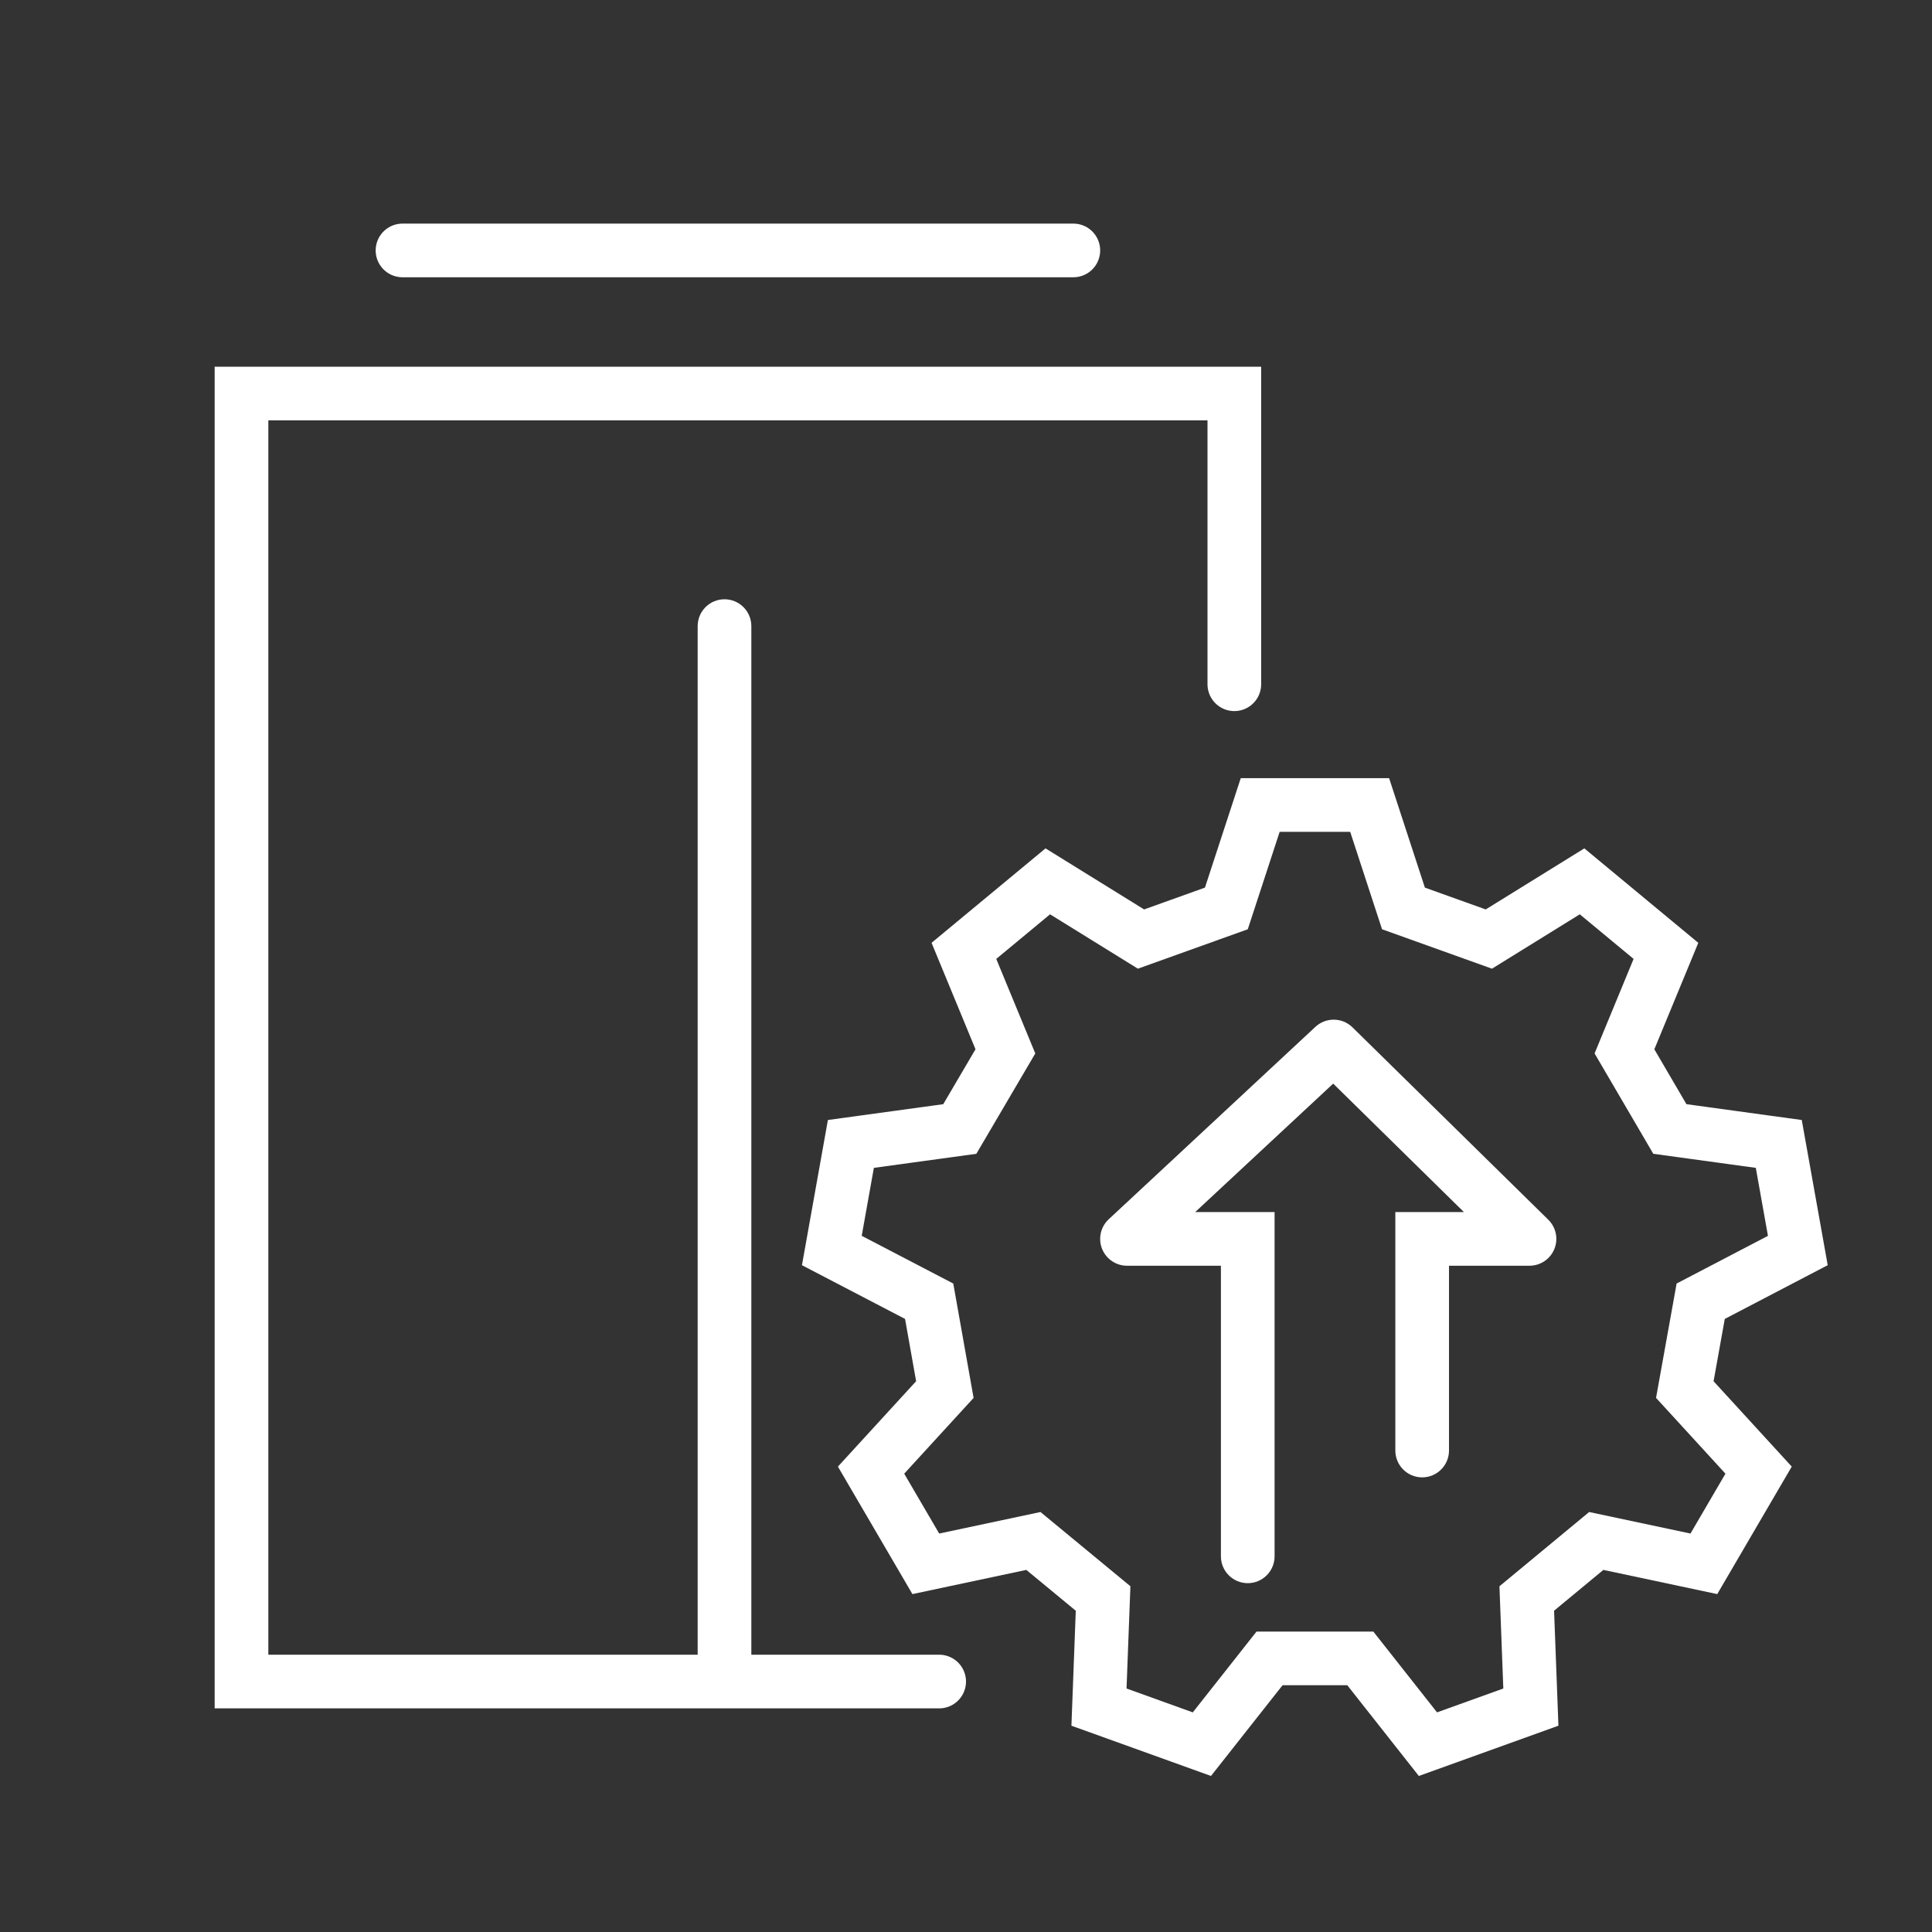 <svg width="72" height="72" viewBox="0 0 72 72" fill="none" xmlns="http://www.w3.org/2000/svg">
<rect x="0" y="0" width="72" height="72" fill="#333333" stroke="none"/>
<g clip-path="url(#clip0_218_463)">
<path d="M15 9.333H40" stroke="white" stroke-width="2" stroke-miterlimit="10" stroke-linecap="round"/>
<path d="M28 23.333C28 22.781 27.552 22.333 27 22.333C26.448 22.333 26 22.781 26 23.333H28ZM26 23.333V62.333H28V23.333H26Z" fill="white"/>
<path d="M35 62.666H27.5H9V14.666H46V22.583V25.5" stroke="white" stroke-width="2" stroke-miterlimit="10" stroke-linecap="round"/>
<path d="M45.5 58C45.5 58.552 45.948 59 46.5 59C47.052 59 47.5 58.552 47.5 58L45.5 58ZM46.5 46.17L47.5 46.17L47.5 45.17L46.5 45.17L46.5 46.17ZM42 46.17L41.319 45.438C41.018 45.718 40.919 46.153 41.069 46.536C41.22 46.918 41.589 47.17 42 47.17L42 46.17ZM49.703 39L50.404 38.287C50.022 37.912 49.413 37.904 49.021 38.268L49.703 39ZM57 46.17L57 47.17C57.406 47.17 57.772 46.924 57.926 46.548C58.079 46.173 57.99 45.741 57.701 45.456L57 46.17ZM53 46.17L53 45.17L52 45.17L52 46.17L53 46.17ZM52 54.057C52 54.609 52.448 55.057 53 55.057C53.552 55.057 54 54.609 54 54.057L52 54.057ZM47.5 58C47.5 57.991 47.5 57.982 47.5 57.973C47.5 57.964 47.5 57.955 47.5 57.946C47.5 57.937 47.5 57.928 47.5 57.919C47.5 57.909 47.5 57.9 47.5 57.891C47.5 57.882 47.5 57.873 47.5 57.864C47.5 57.855 47.5 57.846 47.5 57.837C47.5 57.827 47.5 57.818 47.5 57.809C47.5 57.8 47.5 57.791 47.5 57.782C47.5 57.772 47.5 57.763 47.5 57.754C47.5 57.745 47.5 57.736 47.5 57.726C47.5 57.717 47.5 57.708 47.5 57.699C47.5 57.69 47.5 57.68 47.5 57.671C47.5 57.662 47.5 57.653 47.5 57.643C47.5 57.634 47.5 57.625 47.5 57.615C47.5 57.606 47.5 57.597 47.5 57.587C47.5 57.578 47.5 57.569 47.5 57.56C47.5 57.55 47.5 57.541 47.5 57.532C47.5 57.522 47.5 57.513 47.5 57.504C47.5 57.494 47.5 57.485 47.5 57.475C47.5 57.466 47.5 57.457 47.5 57.447C47.5 57.438 47.5 57.428 47.5 57.419C47.5 57.41 47.5 57.4 47.5 57.391C47.5 57.382 47.5 57.372 47.5 57.363C47.5 57.353 47.5 57.344 47.5 57.334C47.5 57.325 47.5 57.315 47.5 57.306C47.5 57.296 47.5 57.287 47.5 57.277C47.5 57.268 47.5 57.258 47.5 57.249C47.5 57.239 47.5 57.23 47.5 57.22C47.5 57.211 47.5 57.201 47.5 57.192C47.5 57.182 47.5 57.173 47.5 57.163C47.5 57.154 47.5 57.144 47.5 57.135C47.5 57.125 47.5 57.115 47.5 57.106C47.5 57.096 47.5 57.087 47.5 57.077C47.5 57.067 47.5 57.058 47.5 57.048C47.5 57.039 47.5 57.029 47.5 57.019C47.5 57.01 47.5 57 47.5 56.99C47.5 56.981 47.5 56.971 47.5 56.962C47.5 56.952 47.5 56.942 47.5 56.932C47.5 56.923 47.5 56.913 47.5 56.904C47.5 56.894 47.5 56.884 47.5 56.874C47.5 56.865 47.5 56.855 47.5 56.845C47.5 56.836 47.5 56.826 47.5 56.816C47.5 56.806 47.5 56.797 47.5 56.787C47.5 56.777 47.5 56.767 47.5 56.758C47.5 56.748 47.5 56.738 47.5 56.728C47.5 56.719 47.5 56.709 47.5 56.699C47.5 56.689 47.5 56.68 47.5 56.67C47.5 56.66 47.5 56.65 47.5 56.64C47.5 56.631 47.5 56.621 47.5 56.611C47.5 56.601 47.5 56.591 47.5 56.581C47.5 56.572 47.5 56.562 47.5 56.552C47.5 56.542 47.5 56.532 47.5 56.523C47.5 56.513 47.5 56.503 47.5 56.493C47.5 56.483 47.5 56.473 47.5 56.463C47.5 56.453 47.5 56.444 47.5 56.434C47.5 56.424 47.5 56.414 47.5 56.404C47.5 56.394 47.5 56.384 47.5 56.374C47.5 56.364 47.5 56.354 47.5 56.344C47.5 56.334 47.5 56.325 47.5 56.315C47.5 56.305 47.5 56.295 47.5 56.285C47.5 56.275 47.5 56.265 47.5 56.255C47.5 56.245 47.5 56.235 47.5 56.225C47.5 56.215 47.5 56.205 47.5 56.195C47.5 56.185 47.5 56.175 47.5 56.165C47.5 56.155 47.5 56.145 47.5 56.135C47.5 56.125 47.5 56.115 47.5 56.105C47.5 56.095 47.5 56.085 47.5 56.075C47.5 56.065 47.5 56.055 47.5 56.045C47.5 56.035 47.5 56.025 47.5 56.015C47.5 56.005 47.5 55.995 47.5 55.985C47.5 55.975 47.5 55.965 47.5 55.955C47.5 55.945 47.5 55.935 47.5 55.925C47.5 55.914 47.5 55.904 47.5 55.894C47.5 55.884 47.5 55.874 47.5 55.864C47.5 55.854 47.5 55.844 47.5 55.834C47.5 55.824 47.5 55.814 47.5 55.803C47.5 55.793 47.5 55.783 47.5 55.773C47.5 55.763 47.5 55.753 47.5 55.743C47.5 55.733 47.5 55.723 47.5 55.712C47.5 55.702 47.5 55.692 47.5 55.682C47.5 55.672 47.5 55.662 47.5 55.652C47.5 55.642 47.5 55.631 47.5 55.621C47.5 55.611 47.5 55.601 47.5 55.591C47.5 55.581 47.5 55.57 47.5 55.56C47.5 55.55 47.5 55.54 47.5 55.53C47.5 55.52 47.5 55.509 47.5 55.499C47.5 55.489 47.5 55.479 47.5 55.469C47.5 55.458 47.5 55.448 47.5 55.438C47.5 55.428 47.5 55.418 47.5 55.407C47.5 55.397 47.5 55.387 47.5 55.377C47.5 55.367 47.5 55.356 47.5 55.346C47.5 55.336 47.5 55.326 47.5 55.316C47.5 55.305 47.5 55.295 47.5 55.285C47.5 55.275 47.5 55.264 47.5 55.254C47.5 55.244 47.5 55.234 47.5 55.223C47.5 55.213 47.5 55.203 47.5 55.193C47.5 55.182 47.5 55.172 47.5 55.162C47.5 55.152 47.5 55.141 47.5 55.131C47.5 55.121 47.5 55.111 47.5 55.1C47.5 55.09 47.5 55.08 47.5 55.07C47.5 55.059 47.5 55.049 47.5 55.039C47.5 55.029 47.5 55.018 47.5 55.008C47.5 54.998 47.5 54.987 47.5 54.977C47.5 54.967 47.5 54.956 47.5 54.946C47.5 54.936 47.5 54.926 47.5 54.915C47.5 54.905 47.5 54.895 47.5 54.885C47.5 54.874 47.5 54.864 47.5 54.854C47.5 54.843 47.5 54.833 47.5 54.823C47.5 54.812 47.5 54.802 47.5 54.792C47.5 54.781 47.5 54.771 47.5 54.761C47.5 54.751 47.5 54.74 47.5 54.73C47.5 54.719 47.5 54.709 47.5 54.699C47.5 54.689 47.5 54.678 47.5 54.668C47.5 54.658 47.5 54.647 47.5 54.637C47.5 54.627 47.5 54.616 47.5 54.606C47.5 54.596 47.5 54.585 47.5 54.575C47.5 54.565 47.5 54.554 47.5 54.544C47.5 54.534 47.5 54.523 47.5 54.513C47.5 54.503 47.5 54.492 47.5 54.482C47.5 54.472 47.5 54.461 47.5 54.451C47.5 54.441 47.5 54.43 47.5 54.42C47.5 54.41 47.5 54.399 47.5 54.389C47.5 54.379 47.5 54.368 47.5 54.358C47.5 54.347 47.5 54.337 47.5 54.327C47.5 54.316 47.5 54.306 47.5 54.296C47.5 54.285 47.5 54.275 47.5 54.265C47.5 54.254 47.5 54.244 47.5 54.233C47.5 54.223 47.5 54.213 47.5 54.203C47.5 54.192 47.5 54.182 47.5 54.171C47.5 54.161 47.5 54.151 47.5 54.14C47.5 54.13 47.5 54.12 47.5 54.109C47.5 54.099 47.5 54.089 47.5 54.078C47.5 54.068 47.5 54.057 47.5 54.047C47.5 54.037 47.5 54.026 47.5 54.016C47.5 54.006 47.5 53.995 47.5 53.985C47.5 53.975 47.5 53.964 47.5 53.954C47.5 53.944 47.5 53.933 47.5 53.923C47.5 53.912 47.5 53.902 47.5 53.892C47.5 53.881 47.5 53.871 47.5 53.861C47.5 53.85 47.5 53.84 47.5 53.83C47.5 53.819 47.5 53.809 47.5 53.798C47.5 53.788 47.5 53.778 47.5 53.767C47.5 53.757 47.5 53.747 47.5 53.736C47.5 53.726 47.5 53.716 47.5 53.705C47.5 53.695 47.5 53.684 47.5 53.674C47.5 53.664 47.5 53.654 47.5 53.643C47.5 53.633 47.5 53.622 47.5 53.612C47.5 53.602 47.5 53.591 47.5 53.581C47.5 53.571 47.5 53.56 47.5 53.55C47.5 53.54 47.5 53.529 47.5 53.519C47.5 53.509 47.5 53.498 47.5 53.488C47.5 53.478 47.5 53.467 47.5 53.457C47.5 53.447 47.5 53.436 47.5 53.426C47.5 53.416 47.5 53.405 47.5 53.395C47.5 53.385 47.5 53.374 47.5 53.364C47.5 53.353 47.5 53.343 47.5 53.333C47.5 53.322 47.5 53.312 47.5 53.302C47.5 53.292 47.5 53.281 47.5 53.271C47.5 53.261 47.5 53.25 47.5 53.24C47.5 53.23 47.5 53.219 47.5 53.209C47.5 53.199 47.5 53.188 47.5 53.178C47.5 53.168 47.5 53.157 47.5 53.147C47.5 53.137 47.5 53.127 47.5 53.116C47.5 53.106 47.5 53.096 47.5 53.085C47.5 53.075 47.5 53.065 47.5 53.054C47.5 53.044 47.5 53.034 47.5 53.023C47.5 53.013 47.5 53.003 47.5 52.993C47.5 52.982 47.5 52.972 47.5 52.962C47.5 52.952 47.5 52.941 47.5 52.931C47.5 52.921 47.5 52.91 47.5 52.9C47.5 52.89 47.5 52.88 47.5 52.869C47.5 52.859 47.5 52.849 47.5 52.839C47.5 52.828 47.5 52.818 47.5 52.808C47.5 52.797 47.5 52.787 47.5 52.777C47.5 52.767 47.5 52.757 47.5 52.746C47.5 52.736 47.5 52.726 47.5 52.715C47.5 52.705 47.5 52.695 47.5 52.685C47.5 52.675 47.5 52.664 47.5 52.654C47.5 52.644 47.5 52.634 47.5 52.623C47.5 52.613 47.5 52.603 47.5 52.593C47.5 52.583 47.5 52.572 47.5 52.562C47.5 52.552 47.5 52.542 47.5 52.532C47.5 52.521 47.5 52.511 47.5 52.501C47.5 52.491 47.5 52.481 47.5 52.47C47.5 52.46 47.5 52.45 47.5 52.44C47.5 52.43 47.5 52.419 47.5 52.409C47.5 52.399 47.5 52.389 47.5 52.379C47.5 52.369 47.5 52.358 47.5 52.348C47.5 52.338 47.5 52.328 47.5 52.318C47.5 52.308 47.5 52.297 47.5 52.287C47.5 52.277 47.5 52.267 47.5 52.257C47.5 52.247 47.5 52.237 47.5 52.227C47.5 52.217 47.5 52.206 47.5 52.196C47.5 52.186 47.5 52.176 47.5 52.166C47.5 52.156 47.5 52.146 47.5 52.136C47.5 52.126 47.5 52.115 47.5 52.105C47.5 52.095 47.5 52.085 47.5 52.075C47.5 52.065 47.5 52.055 47.5 52.045C47.5 52.035 47.5 52.025 47.5 52.015C47.5 52.005 47.5 51.995 47.5 51.984C47.5 51.974 47.5 51.964 47.5 51.954C47.5 51.944 47.5 51.934 47.5 51.924C47.5 51.914 47.5 51.904 47.5 51.894C47.5 51.884 47.5 51.874 47.5 51.864C47.5 51.854 47.5 51.844 47.5 51.834C47.5 51.824 47.5 51.814 47.5 51.804C47.5 51.794 47.5 51.784 47.5 51.774C47.5 51.764 47.5 51.754 47.5 51.744C47.5 51.734 47.5 51.724 47.5 51.714C47.5 51.704 47.5 51.694 47.5 51.684C47.5 51.674 47.5 51.664 47.5 51.654C47.5 51.645 47.5 51.635 47.5 51.625C47.5 51.615 47.5 51.605 47.5 51.595C47.5 51.585 47.5 51.575 47.5 51.565C47.5 51.555 47.5 51.545 47.5 51.535C47.5 51.526 47.5 51.516 47.5 51.506C47.5 51.496 47.5 51.486 47.5 51.476C47.5 51.466 47.5 51.456 47.5 51.446C47.5 51.437 47.5 51.427 47.5 51.417C47.5 51.407 47.5 51.397 47.5 51.387C47.5 51.377 47.5 51.368 47.5 51.358C47.5 51.348 47.5 51.338 47.5 51.328C47.5 51.319 47.5 51.309 47.5 51.299C47.5 51.289 47.5 51.279 47.5 51.27C47.5 51.26 47.5 51.25 47.5 51.24C47.5 51.23 47.5 51.221 47.5 51.211C47.5 51.201 47.5 51.191 47.5 51.182C47.5 51.172 47.5 51.162 47.5 51.153C47.5 51.143 47.5 51.133 47.5 51.123C47.5 51.114 47.5 51.104 47.5 51.094C47.5 51.084 47.5 51.075 47.5 51.065C47.5 51.055 47.5 51.046 47.5 51.036C47.5 51.026 47.5 51.017 47.5 51.007C47.5 50.997 47.5 50.988 47.5 50.978C47.5 50.968 47.5 50.959 47.5 50.949C47.5 50.94 47.5 50.93 47.5 50.92C47.5 50.911 47.5 50.901 47.5 50.891C47.5 50.882 47.5 50.872 47.5 50.863C47.5 50.853 47.5 50.843 47.5 50.834C47.5 50.824 47.5 50.815 47.5 50.805C47.5 50.796 47.5 50.786 47.5 50.776C47.5 50.767 47.5 50.757 47.5 50.748C47.5 50.738 47.5 50.729 47.5 50.719C47.5 50.71 47.5 50.7 47.5 50.691C47.5 50.681 47.5 50.672 47.5 50.662C47.5 50.653 47.5 50.643 47.5 50.634C47.5 50.624 47.5 50.615 47.5 50.605C47.5 50.596 47.5 50.587 47.5 50.577C47.5 50.568 47.5 50.558 47.5 50.549C47.5 50.539 47.5 50.53 47.5 50.521C47.5 50.511 47.5 50.502 47.5 50.492C47.5 50.483 47.5 50.474 47.5 50.464C47.5 50.455 47.5 50.446 47.5 50.436C47.5 50.427 47.5 50.418 47.5 50.408C47.5 50.399 47.5 50.39 47.5 50.38C47.5 50.371 47.5 50.362 47.5 50.352C47.5 50.343 47.5 50.334 47.5 50.325C47.5 50.315 47.5 50.306 47.5 50.297C47.5 50.288 47.5 50.278 47.5 50.269C47.5 50.26 47.5 50.251 47.5 50.241C47.5 50.232 47.5 50.223 47.5 50.214C47.5 50.204 47.5 50.195 47.5 50.186C47.5 50.177 47.5 50.168 47.5 50.158C47.5 50.149 47.5 50.14 47.5 50.131C47.5 50.122 47.5 50.113 47.5 50.104C47.5 50.094 47.5 50.085 47.5 50.076C47.5 50.067 47.5 50.058 47.5 50.049C47.5 50.04 47.5 50.031 47.5 50.022C47.5 50.013 47.5 50.004 47.5 49.995C47.5 49.985 47.5 49.976 47.5 49.967C47.5 49.958 47.5 49.949 47.5 49.94C47.5 49.931 47.5 49.922 47.5 49.913C47.5 49.904 47.5 49.895 47.5 49.886C47.5 49.877 47.5 49.868 47.5 49.859C47.5 49.85 47.5 49.842 47.5 49.833C47.5 49.824 47.5 49.815 47.5 49.806C47.5 49.797 47.5 49.788 47.5 49.779C47.5 49.77 47.5 49.761 47.5 49.752C47.5 49.743 47.5 49.735 47.5 49.726C47.5 49.717 47.5 49.708 47.5 49.699C47.5 49.69 47.5 49.682 47.5 49.673C47.5 49.664 47.5 49.655 47.5 49.646C47.5 49.638 47.5 49.629 47.5 49.62C47.5 49.611 47.5 49.602 47.5 49.594C47.5 49.585 47.5 49.576 47.5 49.568C47.5 49.559 47.5 49.55 47.5 49.541C47.5 49.533 47.5 49.524 47.5 49.515C47.5 49.507 47.5 49.498 47.5 49.489C47.5 49.481 47.5 49.472 47.5 49.463C47.5 49.455 47.5 49.446 47.5 49.438C47.5 49.429 47.5 49.42 47.5 49.412C47.5 49.403 47.5 49.395 47.5 49.386C47.5 49.377 47.5 49.369 47.5 49.36C47.5 49.352 47.5 49.343 47.5 49.335C47.5 49.326 47.5 49.318 47.5 49.309C47.5 49.301 47.5 49.292 47.5 49.284C47.5 49.275 47.5 49.267 47.5 49.258C47.5 49.25 47.5 49.242 47.5 49.233C47.5 49.225 47.5 49.216 47.5 49.208C47.5 49.199 47.5 49.191 47.5 49.183C47.5 49.174 47.5 49.166 47.5 49.157C47.5 49.149 47.5 49.141 47.5 49.133C47.5 49.124 47.5 49.116 47.5 49.108C47.5 49.099 47.5 49.091 47.5 49.083C47.5 49.074 47.5 49.066 47.5 49.058C47.5 49.05 47.5 49.041 47.5 49.033C47.5 49.025 47.5 49.017 47.5 49.008C47.5 49 47.5 48.992 47.5 48.984C47.5 48.976 47.5 48.968 47.5 48.959C47.5 48.951 47.5 48.943 47.5 48.935C47.5 48.927 47.5 48.919 47.5 48.91C47.5 48.902 47.5 48.894 47.5 48.886C47.5 48.878 47.5 48.87 47.5 48.862C47.5 48.854 47.5 48.846 47.5 48.838C47.5 48.83 47.5 48.822 47.5 48.814C47.5 48.806 47.5 48.798 47.5 48.79C47.5 48.782 47.5 48.774 47.5 48.766C47.5 48.758 47.5 48.75 47.5 48.742C47.5 48.734 47.5 48.726 47.5 48.718C47.5 48.711 47.5 48.703 47.5 48.695C47.5 48.687 47.5 48.679 47.5 48.671C47.5 48.663 47.5 48.656 47.5 48.648C47.5 48.64 47.5 48.632 47.5 48.624C47.5 48.617 47.5 48.609 47.5 48.601C47.5 48.593 47.5 48.586 47.5 48.578C47.5 48.57 47.5 48.562 47.5 48.555C47.5 48.547 47.5 48.539 47.5 48.532C47.5 48.524 47.5 48.516 47.5 48.508C47.5 48.501 47.5 48.493 47.5 48.486C47.5 48.478 47.5 48.47 47.5 48.463C47.5 48.455 47.5 48.448 47.5 48.44C47.5 48.432 47.5 48.425 47.5 48.417C47.5 48.41 47.5 48.402 47.5 48.395C47.5 48.387 47.5 48.38 47.5 48.372C47.5 48.365 47.5 48.357 47.5 48.35C47.5 48.343 47.5 48.335 47.5 48.328C47.5 48.32 47.5 48.313 47.5 48.306C47.5 48.298 47.5 48.291 47.5 48.283C47.5 48.276 47.5 48.269 47.5 48.261C47.5 48.254 47.5 48.247 47.5 48.239C47.5 48.232 47.5 48.225 47.5 48.218C47.5 48.21 47.5 48.203 47.5 48.196C47.5 48.188 47.5 48.181 47.5 48.174C47.5 48.167 47.5 48.16 47.5 48.153C47.5 48.145 47.5 48.138 47.5 48.131C47.5 48.124 47.5 48.117 47.5 48.11C47.5 48.102 47.5 48.095 47.5 48.088C47.5 48.081 47.5 48.074 47.5 48.067C47.5 48.06 47.5 48.053 47.5 48.046C47.5 48.039 47.5 48.032 47.5 48.025C47.5 48.018 47.5 48.011 47.5 48.004C47.5 47.997 47.5 47.99 47.5 47.983C47.5 47.976 47.5 47.969 47.5 47.962C47.5 47.955 47.5 47.949 47.5 47.942C47.5 47.935 47.5 47.928 47.5 47.921C47.5 47.914 47.5 47.907 47.5 47.901C47.5 47.894 47.5 47.887 47.5 47.88C47.5 47.873 47.5 47.867 47.5 47.86C47.5 47.853 47.5 47.847 47.5 47.84C47.5 47.833 47.5 47.827 47.5 47.82C47.5 47.813 47.5 47.806 47.5 47.8C47.5 47.793 47.5 47.787 47.5 47.78C47.5 47.773 47.5 47.767 47.5 47.76C47.5 47.754 47.5 47.747 47.5 47.74C47.5 47.734 47.5 47.727 47.5 47.721C47.5 47.714 47.5 47.708 47.5 47.701C47.5 47.695 47.5 47.688 47.5 47.682C47.5 47.676 47.5 47.669 47.5 47.663C47.5 47.656 47.5 47.65 47.5 47.644C47.5 47.637 47.5 47.631 47.5 47.625C47.5 47.618 47.5 47.612 47.5 47.606C47.5 47.599 47.5 47.593 47.5 47.587C47.5 47.581 47.5 47.574 47.5 47.568C47.5 47.562 47.5 47.556 47.5 47.549C47.5 47.543 47.5 47.537 47.5 47.531C47.5 47.525 47.5 47.518 47.5 47.512C47.5 47.506 47.5 47.5 47.5 47.494C47.5 47.488 47.5 47.482 47.5 47.476C47.5 47.47 47.5 47.464 47.5 47.458C47.5 47.452 47.5 47.446 47.5 47.44C47.5 47.434 47.5 47.428 47.5 47.422C47.5 47.416 47.5 47.41 47.5 47.404C47.5 47.398 47.5 47.392 47.5 47.386C47.5 47.38 47.5 47.374 47.5 47.369C47.5 47.363 47.5 47.357 47.5 47.351C47.5 47.345 47.5 47.34 47.5 47.334C47.5 47.328 47.5 47.322 47.5 47.316C47.5 47.311 47.5 47.305 47.5 47.299C47.5 47.294 47.5 47.288 47.5 47.282C47.5 47.277 47.5 47.271 47.5 47.265C47.5 47.26 47.5 47.254 47.5 47.248C47.5 47.243 47.5 47.237 47.5 47.232C47.5 47.226 47.5 47.221 47.5 47.215C47.5 47.21 47.5 47.204 47.5 47.199C47.5 47.193 47.5 47.188 47.5 47.182C47.5 47.177 47.5 47.172 47.5 47.166C47.5 47.161 47.5 47.155 47.5 47.15C47.5 47.145 47.5 47.139 47.5 47.134C47.5 47.129 47.5 47.123 47.5 47.118C47.5 47.113 47.5 47.108 47.5 47.102C47.5 47.097 47.5 47.092 47.5 47.087C47.5 47.081 47.5 47.076 47.5 47.071C47.5 47.066 47.5 47.061 47.5 47.056C47.5 47.05 47.5 47.045 47.5 47.04C47.5 47.035 47.5 47.03 47.5 47.025C47.5 47.02 47.5 47.015 47.5 47.01C47.5 47.005 47.5 47 47.5 46.995C47.5 46.99 47.5 46.985 47.5 46.98C47.5 46.975 47.5 46.97 47.5 46.965C47.5 46.961 47.5 46.956 47.5 46.951C47.5 46.946 47.5 46.941 47.5 46.936C47.5 46.931 47.5 46.927 47.5 46.922C47.5 46.917 47.5 46.912 47.5 46.908C47.5 46.903 47.5 46.898 47.5 46.894C47.5 46.889 47.5 46.884 47.5 46.88C47.5 46.875 47.5 46.87 47.5 46.866C47.5 46.861 47.5 46.856 47.5 46.852C47.5 46.847 47.5 46.843 47.5 46.838C47.5 46.834 47.5 46.829 47.5 46.825C47.5 46.82 47.5 46.816 47.5 46.811C47.5 46.807 47.5 46.803 47.5 46.798C47.5 46.794 47.5 46.789 47.5 46.785C47.5 46.781 47.5 46.776 47.5 46.772C47.5 46.768 47.5 46.763 47.5 46.759C47.5 46.755 47.5 46.751 47.5 46.746C47.5 46.742 47.5 46.738 47.5 46.734C47.5 46.73 47.5 46.725 47.5 46.721C47.5 46.717 47.5 46.713 47.5 46.709C47.5 46.705 47.5 46.701 47.5 46.697C47.5 46.692 47.5 46.688 47.5 46.684C47.5 46.68 47.5 46.676 47.5 46.672C47.5 46.668 47.5 46.664 47.5 46.66C47.5 46.657 47.5 46.653 47.5 46.649C47.5 46.645 47.5 46.641 47.5 46.637C47.5 46.633 47.5 46.63 47.5 46.626C47.5 46.622 47.5 46.618 47.5 46.614C47.5 46.611 47.5 46.607 47.5 46.603C47.5 46.599 47.5 46.596 47.5 46.592C47.5 46.588 47.5 46.585 47.5 46.581C47.5 46.578 47.5 46.574 47.5 46.57C47.5 46.567 47.5 46.563 47.5 46.56C47.5 46.556 47.5 46.553 47.5 46.549C47.5 46.546 47.5 46.542 47.5 46.539C47.5 46.535 47.5 46.532 47.5 46.528C47.5 46.525 47.5 46.522 47.5 46.518C47.5 46.515 47.5 46.512 47.5 46.508C47.5 46.505 47.5 46.502 47.5 46.498C47.5 46.495 47.5 46.492 47.5 46.489C47.5 46.485 47.5 46.482 47.5 46.479C47.5 46.476 47.5 46.473 47.5 46.47C47.5 46.467 47.5 46.463 47.5 46.46C47.5 46.457 47.5 46.454 47.5 46.451C47.5 46.448 47.5 46.445 47.5 46.442C47.5 46.439 47.5 46.436 47.5 46.433C47.5 46.43 47.5 46.427 47.5 46.424C47.5 46.422 47.5 46.419 47.5 46.416C47.5 46.413 47.5 46.41 47.5 46.407C47.5 46.404 47.5 46.402 47.5 46.399C47.5 46.396 47.5 46.393 47.5 46.391C47.5 46.388 47.5 46.385 47.5 46.383C47.5 46.38 47.5 46.377 47.5 46.375C47.5 46.372 47.5 46.37 47.5 46.367C47.5 46.364 47.5 46.362 47.5 46.359C47.5 46.357 47.5 46.354 47.5 46.352C47.5 46.349 47.5 46.347 47.5 46.344C47.5 46.342 47.5 46.34 47.5 46.337C47.5 46.335 47.5 46.333 47.5 46.33C47.5 46.328 47.5 46.326 47.5 46.323C47.5 46.321 47.5 46.319 47.5 46.317C47.5 46.314 47.5 46.312 47.5 46.31C47.5 46.308 47.5 46.306 47.5 46.303C47.5 46.301 47.5 46.299 47.5 46.297C47.5 46.295 47.5 46.293 47.5 46.291C47.5 46.289 47.5 46.287 47.5 46.285C47.5 46.283 47.5 46.281 47.5 46.279C47.5 46.277 47.5 46.275 47.5 46.273C47.5 46.272 47.5 46.27 47.5 46.268C47.5 46.266 47.5 46.264 47.5 46.262C47.5 46.261 47.5 46.259 47.5 46.257C47.5 46.255 47.5 46.254 47.5 46.252C47.5 46.25 47.5 46.249 47.5 46.247C47.5 46.245 47.5 46.244 47.5 46.242C47.5 46.24 47.5 46.239 47.5 46.237C47.5 46.236 47.5 46.234 47.5 46.233C47.5 46.231 47.5 46.23 47.5 46.228C47.5 46.227 47.5 46.226 47.5 46.224C47.5 46.223 47.5 46.222 47.5 46.22C47.5 46.219 47.5 46.218 47.5 46.216C47.5 46.215 47.5 46.214 47.5 46.213C47.5 46.211 47.5 46.21 47.5 46.209C47.5 46.208 47.5 46.207 47.5 46.206C47.5 46.204 47.5 46.203 47.5 46.202C47.5 46.201 47.5 46.2 47.5 46.199C47.5 46.198 47.5 46.197 47.5 46.196C47.5 46.195 47.5 46.194 47.5 46.193C47.5 46.192 47.5 46.191 47.5 46.191C47.5 46.19 47.5 46.189 47.5 46.188C47.5 46.187 47.5 46.187 47.5 46.186C47.5 46.185 47.5 46.184 47.5 46.184C47.5 46.183 47.5 46.182 47.5 46.182C47.5 46.181 47.5 46.18 47.5 46.18C47.5 46.179 47.5 46.178 47.5 46.178C47.5 46.177 47.5 46.177 47.5 46.176C47.5 46.176 47.5 46.175 47.5 46.175C47.5 46.175 47.5 46.174 47.5 46.174C47.5 46.173 47.5 46.173 47.5 46.173C47.5 46.172 47.5 46.172 47.5 46.172C47.5 46.172 47.5 46.171 47.5 46.171C47.5 46.171 47.5 46.171 47.5 46.171C47.5 46.17 47.5 46.17 47.5 46.17C47.5 46.17 47.5 46.17 47.5 46.17C47.5 46.17 47.5 46.17 46.5 46.17C45.5 46.17 45.5 46.17 45.5 46.17C45.5 46.17 45.5 46.17 45.5 46.17C45.5 46.17 45.5 46.17 45.5 46.171C45.5 46.171 45.5 46.171 45.5 46.171C45.5 46.171 45.5 46.172 45.5 46.172C45.5 46.172 45.5 46.172 45.5 46.173C45.5 46.173 45.5 46.173 45.5 46.174C45.5 46.174 45.5 46.175 45.5 46.175C45.5 46.175 45.5 46.176 45.5 46.176C45.5 46.177 45.5 46.177 45.5 46.178C45.5 46.178 45.5 46.179 45.5 46.18C45.5 46.18 45.5 46.181 45.5 46.182C45.5 46.182 45.5 46.183 45.5 46.184C45.5 46.184 45.5 46.185 45.5 46.186C45.5 46.187 45.5 46.187 45.5 46.188C45.5 46.189 45.5 46.19 45.5 46.191C45.5 46.191 45.5 46.192 45.5 46.193C45.5 46.194 45.5 46.195 45.5 46.196C45.5 46.197 45.5 46.198 45.5 46.199C45.5 46.2 45.5 46.201 45.5 46.202C45.5 46.203 45.5 46.204 45.5 46.206C45.5 46.207 45.5 46.208 45.5 46.209C45.5 46.21 45.5 46.211 45.5 46.213C45.5 46.214 45.5 46.215 45.5 46.216C45.5 46.218 45.5 46.219 45.5 46.22C45.5 46.222 45.5 46.223 45.5 46.224C45.5 46.226 45.5 46.227 45.5 46.228C45.5 46.23 45.5 46.231 45.5 46.233C45.5 46.234 45.5 46.236 45.5 46.237C45.5 46.239 45.5 46.24 45.5 46.242C45.5 46.244 45.5 46.245 45.5 46.247C45.5 46.249 45.5 46.25 45.5 46.252C45.5 46.254 45.5 46.255 45.5 46.257C45.5 46.259 45.5 46.261 45.5 46.262C45.5 46.264 45.5 46.266 45.5 46.268C45.5 46.27 45.5 46.272 45.5 46.273C45.5 46.275 45.5 46.277 45.5 46.279C45.5 46.281 45.5 46.283 45.5 46.285C45.5 46.287 45.5 46.289 45.5 46.291C45.5 46.293 45.5 46.295 45.5 46.297C45.5 46.299 45.5 46.301 45.5 46.303C45.5 46.306 45.5 46.308 45.5 46.31C45.5 46.312 45.5 46.314 45.5 46.317C45.5 46.319 45.5 46.321 45.5 46.323C45.5 46.326 45.5 46.328 45.5 46.33C45.5 46.333 45.5 46.335 45.5 46.337C45.5 46.34 45.5 46.342 45.5 46.344C45.5 46.347 45.5 46.349 45.5 46.352C45.5 46.354 45.5 46.357 45.5 46.359C45.5 46.362 45.5 46.364 45.5 46.367C45.5 46.37 45.5 46.372 45.5 46.375C45.5 46.377 45.5 46.38 45.5 46.383C45.5 46.385 45.5 46.388 45.5 46.391C45.5 46.393 45.5 46.396 45.5 46.399C45.5 46.402 45.5 46.404 45.5 46.407C45.5 46.41 45.5 46.413 45.5 46.416C45.5 46.419 45.5 46.422 45.5 46.424C45.5 46.427 45.5 46.43 45.5 46.433C45.5 46.436 45.5 46.439 45.5 46.442C45.5 46.445 45.5 46.448 45.5 46.451C45.5 46.454 45.5 46.457 45.5 46.46C45.5 46.463 45.5 46.467 45.5 46.47C45.5 46.473 45.5 46.476 45.5 46.479C45.5 46.482 45.5 46.485 45.5 46.489C45.5 46.492 45.5 46.495 45.5 46.498C45.5 46.502 45.5 46.505 45.5 46.508C45.5 46.512 45.5 46.515 45.5 46.518C45.5 46.522 45.5 46.525 45.5 46.528C45.5 46.532 45.5 46.535 45.5 46.539C45.5 46.542 45.5 46.546 45.5 46.549C45.5 46.553 45.5 46.556 45.5 46.56C45.5 46.563 45.5 46.567 45.5 46.57C45.5 46.574 45.5 46.578 45.5 46.581C45.5 46.585 45.5 46.588 45.5 46.592C45.5 46.596 45.5 46.599 45.5 46.603C45.5 46.607 45.5 46.611 45.5 46.614C45.5 46.618 45.5 46.622 45.5 46.626C45.5 46.63 45.5 46.633 45.5 46.637C45.5 46.641 45.5 46.645 45.5 46.649C45.5 46.653 45.5 46.657 45.5 46.66C45.5 46.664 45.5 46.668 45.5 46.672C45.5 46.676 45.5 46.68 45.5 46.684C45.5 46.688 45.5 46.692 45.5 46.697C45.5 46.701 45.5 46.705 45.5 46.709C45.5 46.713 45.5 46.717 45.5 46.721C45.5 46.725 45.5 46.73 45.5 46.734C45.5 46.738 45.5 46.742 45.5 46.746C45.5 46.751 45.5 46.755 45.5 46.759C45.5 46.763 45.5 46.768 45.5 46.772C45.5 46.776 45.5 46.781 45.5 46.785C45.5 46.789 45.5 46.794 45.5 46.798C45.5 46.803 45.5 46.807 45.5 46.811C45.5 46.816 45.5 46.82 45.5 46.825C45.5 46.829 45.5 46.834 45.5 46.838C45.5 46.843 45.5 46.847 45.5 46.852C45.5 46.856 45.5 46.861 45.5 46.866C45.5 46.87 45.5 46.875 45.5 46.88C45.5 46.884 45.5 46.889 45.5 46.894C45.5 46.898 45.5 46.903 45.5 46.908C45.5 46.912 45.5 46.917 45.5 46.922C45.5 46.927 45.5 46.931 45.5 46.936C45.5 46.941 45.5 46.946 45.5 46.951C45.5 46.956 45.5 46.961 45.5 46.965C45.5 46.97 45.5 46.975 45.5 46.98C45.5 46.985 45.5 46.99 45.5 46.995C45.5 47 45.5 47.005 45.5 47.01C45.5 47.015 45.5 47.02 45.5 47.025C45.5 47.03 45.5 47.035 45.5 47.04C45.5 47.045 45.5 47.05 45.5 47.056C45.5 47.061 45.5 47.066 45.5 47.071C45.5 47.076 45.5 47.081 45.5 47.087C45.5 47.092 45.5 47.097 45.5 47.102C45.5 47.108 45.5 47.113 45.5 47.118C45.5 47.123 45.5 47.129 45.5 47.134C45.5 47.139 45.5 47.145 45.5 47.15C45.5 47.155 45.5 47.161 45.5 47.166C45.5 47.172 45.5 47.177 45.5 47.182C45.5 47.188 45.5 47.193 45.5 47.199C45.5 47.204 45.5 47.21 45.5 47.215C45.5 47.221 45.5 47.226 45.5 47.232C45.5 47.237 45.5 47.243 45.5 47.248C45.5 47.254 45.5 47.26 45.5 47.265C45.5 47.271 45.5 47.277 45.5 47.282C45.5 47.288 45.5 47.294 45.5 47.299C45.5 47.305 45.5 47.311 45.5 47.316C45.5 47.322 45.5 47.328 45.5 47.334C45.5 47.34 45.5 47.345 45.5 47.351C45.5 47.357 45.5 47.363 45.5 47.369C45.5 47.374 45.5 47.38 45.5 47.386C45.5 47.392 45.5 47.398 45.5 47.404C45.5 47.41 45.5 47.416 45.5 47.422C45.5 47.428 45.5 47.434 45.5 47.44C45.5 47.446 45.5 47.452 45.5 47.458C45.5 47.464 45.5 47.47 45.5 47.476C45.5 47.482 45.5 47.488 45.5 47.494C45.5 47.5 45.5 47.506 45.5 47.512C45.5 47.518 45.5 47.525 45.5 47.531C45.5 47.537 45.5 47.543 45.5 47.549C45.5 47.556 45.5 47.562 45.5 47.568C45.5 47.574 45.5 47.581 45.5 47.587C45.5 47.593 45.5 47.599 45.5 47.606C45.5 47.612 45.5 47.618 45.5 47.625C45.5 47.631 45.5 47.637 45.5 47.644C45.5 47.65 45.5 47.656 45.5 47.663C45.5 47.669 45.5 47.676 45.5 47.682C45.5 47.688 45.5 47.695 45.5 47.701C45.5 47.708 45.5 47.714 45.5 47.721C45.5 47.727 45.5 47.734 45.5 47.74C45.5 47.747 45.5 47.754 45.5 47.76C45.5 47.767 45.5 47.773 45.5 47.78C45.5 47.787 45.5 47.793 45.5 47.8C45.5 47.806 45.5 47.813 45.5 47.82C45.5 47.827 45.5 47.833 45.5 47.84C45.5 47.847 45.5 47.853 45.5 47.86C45.5 47.867 45.5 47.873 45.5 47.88C45.5 47.887 45.5 47.894 45.5 47.901C45.5 47.907 45.5 47.914 45.5 47.921C45.5 47.928 45.5 47.935 45.5 47.942C45.5 47.949 45.5 47.955 45.5 47.962C45.5 47.969 45.5 47.976 45.5 47.983C45.5 47.99 45.5 47.997 45.5 48.004C45.5 48.011 45.5 48.018 45.5 48.025C45.5 48.032 45.5 48.039 45.5 48.046C45.5 48.053 45.5 48.06 45.5 48.067C45.5 48.074 45.5 48.081 45.5 48.088C45.5 48.095 45.5 48.102 45.5 48.11C45.5 48.117 45.5 48.124 45.5 48.131C45.5 48.138 45.5 48.145 45.5 48.153C45.5 48.16 45.5 48.167 45.5 48.174C45.5 48.181 45.5 48.188 45.5 48.196C45.5 48.203 45.5 48.21 45.5 48.218C45.5 48.225 45.5 48.232 45.5 48.239C45.5 48.247 45.5 48.254 45.5 48.261C45.5 48.269 45.5 48.276 45.5 48.283C45.5 48.291 45.5 48.298 45.5 48.306C45.5 48.313 45.5 48.32 45.5 48.328C45.5 48.335 45.5 48.343 45.5 48.35C45.5 48.357 45.5 48.365 45.5 48.372C45.5 48.38 45.5 48.387 45.5 48.395C45.5 48.402 45.5 48.41 45.5 48.417C45.5 48.425 45.5 48.432 45.5 48.44C45.5 48.448 45.5 48.455 45.5 48.463C45.5 48.47 45.5 48.478 45.5 48.486C45.5 48.493 45.5 48.501 45.5 48.508C45.5 48.516 45.5 48.524 45.5 48.532C45.5 48.539 45.5 48.547 45.5 48.555C45.5 48.562 45.5 48.57 45.5 48.578C45.5 48.586 45.5 48.593 45.5 48.601C45.5 48.609 45.5 48.617 45.5 48.624C45.5 48.632 45.5 48.64 45.5 48.648C45.5 48.656 45.5 48.663 45.5 48.671C45.5 48.679 45.5 48.687 45.5 48.695C45.5 48.703 45.5 48.711 45.5 48.718C45.5 48.726 45.5 48.734 45.5 48.742C45.5 48.75 45.5 48.758 45.5 48.766C45.5 48.774 45.5 48.782 45.5 48.79C45.5 48.798 45.5 48.806 45.5 48.814C45.5 48.822 45.5 48.83 45.5 48.838C45.5 48.846 45.5 48.854 45.5 48.862C45.5 48.87 45.5 48.878 45.5 48.886C45.5 48.894 45.5 48.902 45.5 48.91C45.5 48.919 45.5 48.927 45.5 48.935C45.5 48.943 45.5 48.951 45.5 48.959C45.5 48.968 45.5 48.976 45.5 48.984C45.5 48.992 45.5 49 45.5 49.008C45.5 49.017 45.5 49.025 45.5 49.033C45.5 49.041 45.5 49.05 45.5 49.058C45.5 49.066 45.5 49.074 45.5 49.083C45.5 49.091 45.5 49.099 45.5 49.108C45.5 49.116 45.5 49.124 45.5 49.133C45.5 49.141 45.5 49.149 45.5 49.157C45.5 49.166 45.5 49.174 45.5 49.183C45.5 49.191 45.5 49.199 45.5 49.208C45.5 49.216 45.5 49.225 45.5 49.233C45.5 49.242 45.5 49.25 45.5 49.258C45.5 49.267 45.5 49.275 45.5 49.284C45.5 49.292 45.5 49.301 45.5 49.309C45.5 49.318 45.5 49.326 45.5 49.335C45.5 49.343 45.5 49.352 45.5 49.36C45.5 49.369 45.5 49.377 45.5 49.386C45.5 49.395 45.5 49.403 45.5 49.412C45.5 49.42 45.5 49.429 45.5 49.438C45.5 49.446 45.5 49.455 45.5 49.463C45.5 49.472 45.5 49.481 45.5 49.489C45.5 49.498 45.5 49.507 45.5 49.515C45.5 49.524 45.5 49.533 45.5 49.541C45.5 49.55 45.5 49.559 45.5 49.568C45.5 49.576 45.5 49.585 45.5 49.594C45.5 49.602 45.5 49.611 45.5 49.62C45.5 49.629 45.5 49.638 45.5 49.646C45.5 49.655 45.5 49.664 45.5 49.673C45.5 49.682 45.5 49.69 45.5 49.699C45.5 49.708 45.5 49.717 45.5 49.726C45.5 49.735 45.5 49.743 45.5 49.752C45.5 49.761 45.5 49.77 45.5 49.779C45.5 49.788 45.5 49.797 45.5 49.806C45.5 49.815 45.5 49.824 45.5 49.833C45.5 49.842 45.5 49.85 45.5 49.859C45.5 49.868 45.5 49.877 45.5 49.886C45.5 49.895 45.5 49.904 45.5 49.913C45.5 49.922 45.5 49.931 45.5 49.94C45.5 49.949 45.5 49.958 45.5 49.967C45.5 49.976 45.5 49.985 45.5 49.995C45.5 50.004 45.5 50.013 45.5 50.022C45.5 50.031 45.5 50.04 45.5 50.049C45.5 50.058 45.5 50.067 45.5 50.076C45.5 50.085 45.5 50.094 45.5 50.104C45.5 50.113 45.5 50.122 45.5 50.131C45.5 50.14 45.5 50.149 45.5 50.158C45.5 50.168 45.5 50.177 45.5 50.186C45.5 50.195 45.5 50.204 45.5 50.214C45.5 50.223 45.5 50.232 45.5 50.241C45.5 50.251 45.5 50.26 45.5 50.269C45.5 50.278 45.5 50.288 45.5 50.297C45.5 50.306 45.5 50.315 45.5 50.325C45.5 50.334 45.5 50.343 45.5 50.352C45.5 50.362 45.5 50.371 45.5 50.38C45.5 50.39 45.5 50.399 45.5 50.408C45.5 50.418 45.5 50.427 45.5 50.436C45.5 50.446 45.5 50.455 45.5 50.464C45.5 50.474 45.5 50.483 45.5 50.492C45.5 50.502 45.5 50.511 45.5 50.521C45.5 50.53 45.5 50.539 45.5 50.549C45.5 50.558 45.5 50.568 45.5 50.577C45.5 50.587 45.5 50.596 45.5 50.605C45.5 50.615 45.5 50.624 45.5 50.634C45.5 50.643 45.5 50.653 45.5 50.662C45.5 50.672 45.5 50.681 45.5 50.691C45.5 50.7 45.5 50.71 45.5 50.719C45.5 50.729 45.5 50.738 45.5 50.748C45.5 50.757 45.5 50.767 45.5 50.776C45.5 50.786 45.5 50.796 45.5 50.805C45.5 50.815 45.5 50.824 45.5 50.834C45.5 50.843 45.5 50.853 45.5 50.863C45.5 50.872 45.5 50.882 45.5 50.891C45.5 50.901 45.5 50.911 45.5 50.92C45.5 50.93 45.5 50.94 45.5 50.949C45.5 50.959 45.5 50.968 45.5 50.978C45.5 50.988 45.5 50.997 45.5 51.007C45.5 51.017 45.5 51.026 45.5 51.036C45.5 51.046 45.5 51.055 45.5 51.065C45.5 51.075 45.5 51.084 45.5 51.094C45.5 51.104 45.5 51.114 45.5 51.123C45.5 51.133 45.5 51.143 45.5 51.153C45.5 51.162 45.5 51.172 45.5 51.182C45.5 51.191 45.5 51.201 45.5 51.211C45.5 51.221 45.5 51.23 45.5 51.24C45.5 51.25 45.5 51.26 45.5 51.27C45.5 51.279 45.5 51.289 45.5 51.299C45.5 51.309 45.5 51.319 45.5 51.328C45.5 51.338 45.5 51.348 45.5 51.358C45.5 51.368 45.5 51.377 45.5 51.387C45.5 51.397 45.5 51.407 45.5 51.417C45.5 51.427 45.5 51.437 45.5 51.446C45.5 51.456 45.5 51.466 45.5 51.476C45.5 51.486 45.5 51.496 45.5 51.506C45.5 51.516 45.5 51.526 45.5 51.535C45.5 51.545 45.5 51.555 45.5 51.565C45.5 51.575 45.5 51.585 45.5 51.595C45.5 51.605 45.5 51.615 45.5 51.625C45.5 51.635 45.5 51.645 45.5 51.654C45.5 51.664 45.5 51.674 45.5 51.684C45.5 51.694 45.5 51.704 45.5 51.714C45.5 51.724 45.5 51.734 45.5 51.744C45.5 51.754 45.5 51.764 45.5 51.774C45.5 51.784 45.5 51.794 45.5 51.804C45.5 51.814 45.5 51.824 45.5 51.834C45.5 51.844 45.5 51.854 45.5 51.864C45.5 51.874 45.5 51.884 45.5 51.894C45.5 51.904 45.5 51.914 45.5 51.924C45.5 51.934 45.5 51.944 45.5 51.954C45.5 51.964 45.5 51.974 45.5 51.984C45.5 51.995 45.5 52.005 45.5 52.015C45.5 52.025 45.5 52.035 45.5 52.045C45.5 52.055 45.5 52.065 45.5 52.075C45.5 52.085 45.5 52.095 45.5 52.105C45.5 52.115 45.5 52.126 45.5 52.136C45.5 52.146 45.5 52.156 45.5 52.166C45.5 52.176 45.5 52.186 45.5 52.196C45.5 52.206 45.5 52.217 45.5 52.227C45.5 52.237 45.5 52.247 45.5 52.257C45.5 52.267 45.5 52.277 45.5 52.287C45.5 52.297 45.5 52.308 45.5 52.318C45.5 52.328 45.5 52.338 45.5 52.348C45.5 52.358 45.5 52.369 45.5 52.379C45.5 52.389 45.5 52.399 45.5 52.409C45.5 52.419 45.5 52.43 45.5 52.44C45.5 52.45 45.5 52.46 45.5 52.47C45.5 52.481 45.5 52.491 45.5 52.501C45.5 52.511 45.5 52.521 45.5 52.532C45.5 52.542 45.5 52.552 45.5 52.562C45.5 52.572 45.5 52.583 45.5 52.593C45.5 52.603 45.5 52.613 45.5 52.623C45.5 52.634 45.5 52.644 45.5 52.654C45.5 52.664 45.5 52.675 45.5 52.685C45.5 52.695 45.5 52.705 45.5 52.715C45.5 52.726 45.5 52.736 45.5 52.746C45.5 52.757 45.5 52.767 45.5 52.777C45.5 52.787 45.5 52.797 45.5 52.808C45.5 52.818 45.5 52.828 45.5 52.839C45.5 52.849 45.5 52.859 45.5 52.869C45.5 52.88 45.5 52.89 45.5 52.9C45.5 52.91 45.5 52.921 45.5 52.931C45.5 52.941 45.5 52.952 45.5 52.962C45.5 52.972 45.5 52.982 45.5 52.993C45.5 53.003 45.5 53.013 45.5 53.023C45.5 53.034 45.5 53.044 45.5 53.054C45.5 53.065 45.5 53.075 45.5 53.085C45.5 53.096 45.5 53.106 45.5 53.116C45.5 53.127 45.5 53.137 45.5 53.147C45.5 53.157 45.5 53.168 45.5 53.178C45.5 53.188 45.5 53.199 45.5 53.209C45.5 53.219 45.5 53.23 45.5 53.24C45.5 53.25 45.5 53.261 45.5 53.271C45.5 53.281 45.5 53.292 45.5 53.302C45.5 53.312 45.5 53.322 45.5 53.333C45.5 53.343 45.5 53.353 45.5 53.364C45.5 53.374 45.5 53.385 45.5 53.395C45.5 53.405 45.5 53.416 45.5 53.426C45.5 53.436 45.5 53.447 45.5 53.457C45.5 53.467 45.5 53.478 45.5 53.488C45.5 53.498 45.5 53.509 45.5 53.519C45.5 53.529 45.5 53.54 45.5 53.55C45.5 53.56 45.5 53.571 45.5 53.581C45.5 53.591 45.5 53.602 45.5 53.612C45.5 53.622 45.5 53.633 45.5 53.643C45.5 53.654 45.5 53.664 45.5 53.674C45.5 53.684 45.5 53.695 45.5 53.705C45.5 53.716 45.5 53.726 45.5 53.736C45.5 53.747 45.5 53.757 45.5 53.767C45.5 53.778 45.5 53.788 45.5 53.798C45.5 53.809 45.5 53.819 45.5 53.83C45.5 53.84 45.5 53.85 45.5 53.861C45.5 53.871 45.5 53.881 45.5 53.892C45.5 53.902 45.5 53.912 45.5 53.923C45.5 53.933 45.5 53.944 45.5 53.954C45.5 53.964 45.5 53.975 45.5 53.985C45.5 53.995 45.5 54.006 45.5 54.016C45.5 54.026 45.5 54.037 45.5 54.047C45.5 54.057 45.5 54.068 45.5 54.078C45.5 54.089 45.5 54.099 45.5 54.109C45.5 54.12 45.5 54.13 45.5 54.14C45.5 54.151 45.5 54.161 45.5 54.171C45.5 54.182 45.5 54.192 45.5 54.203C45.5 54.213 45.5 54.223 45.5 54.233C45.5 54.244 45.5 54.254 45.5 54.265C45.5 54.275 45.5 54.285 45.5 54.296C45.5 54.306 45.5 54.316 45.5 54.327C45.5 54.337 45.5 54.347 45.5 54.358C45.5 54.368 45.5 54.379 45.5 54.389C45.5 54.399 45.5 54.41 45.5 54.42C45.5 54.43 45.5 54.441 45.5 54.451C45.5 54.461 45.5 54.472 45.5 54.482C45.5 54.492 45.5 54.503 45.5 54.513C45.5 54.523 45.5 54.534 45.5 54.544C45.5 54.554 45.5 54.565 45.5 54.575C45.5 54.585 45.5 54.596 45.5 54.606C45.5 54.616 45.5 54.627 45.5 54.637C45.5 54.647 45.5 54.658 45.5 54.668C45.5 54.678 45.5 54.689 45.5 54.699C45.5 54.709 45.5 54.719 45.5 54.73C45.5 54.74 45.5 54.751 45.5 54.761C45.5 54.771 45.5 54.781 45.5 54.792C45.5 54.802 45.5 54.812 45.5 54.823C45.5 54.833 45.5 54.843 45.5 54.854C45.5 54.864 45.5 54.874 45.5 54.885C45.5 54.895 45.5 54.905 45.5 54.915C45.5 54.926 45.5 54.936 45.5 54.946C45.5 54.956 45.5 54.967 45.5 54.977C45.5 54.987 45.5 54.998 45.5 55.008C45.5 55.018 45.5 55.029 45.5 55.039C45.5 55.049 45.5 55.059 45.5 55.07C45.5 55.08 45.5 55.09 45.5 55.1C45.5 55.111 45.5 55.121 45.5 55.131C45.5 55.141 45.5 55.152 45.5 55.162C45.5 55.172 45.5 55.182 45.5 55.193C45.5 55.203 45.5 55.213 45.5 55.223C45.5 55.234 45.5 55.244 45.5 55.254C45.5 55.264 45.5 55.275 45.5 55.285C45.5 55.295 45.5 55.305 45.5 55.316C45.5 55.326 45.5 55.336 45.5 55.346C45.5 55.356 45.5 55.367 45.5 55.377C45.5 55.387 45.5 55.397 45.5 55.407C45.5 55.418 45.5 55.428 45.5 55.438C45.5 55.448 45.5 55.458 45.5 55.469C45.5 55.479 45.5 55.489 45.5 55.499C45.5 55.509 45.5 55.52 45.5 55.53C45.5 55.54 45.5 55.55 45.5 55.56C45.5 55.57 45.5 55.581 45.5 55.591C45.5 55.601 45.5 55.611 45.5 55.621C45.5 55.631 45.5 55.642 45.5 55.652C45.5 55.662 45.5 55.672 45.5 55.682C45.5 55.692 45.5 55.702 45.5 55.712C45.5 55.723 45.5 55.733 45.5 55.743C45.5 55.753 45.5 55.763 45.5 55.773C45.5 55.783 45.5 55.793 45.5 55.803C45.5 55.814 45.5 55.824 45.5 55.834C45.5 55.844 45.5 55.854 45.5 55.864C45.5 55.874 45.5 55.884 45.5 55.894C45.5 55.904 45.5 55.914 45.5 55.925C45.5 55.935 45.5 55.945 45.5 55.955C45.5 55.965 45.5 55.975 45.5 55.985C45.5 55.995 45.5 56.005 45.5 56.015C45.5 56.025 45.5 56.035 45.5 56.045C45.5 56.055 45.5 56.065 45.5 56.075C45.5 56.085 45.5 56.095 45.5 56.105C45.5 56.115 45.5 56.125 45.5 56.135C45.5 56.145 45.5 56.155 45.5 56.165C45.5 56.175 45.5 56.185 45.5 56.195C45.5 56.205 45.5 56.215 45.5 56.225C45.5 56.235 45.5 56.245 45.5 56.255C45.5 56.265 45.5 56.275 45.5 56.285C45.5 56.295 45.5 56.305 45.5 56.315C45.5 56.325 45.5 56.334 45.5 56.344C45.5 56.354 45.5 56.364 45.5 56.374C45.5 56.384 45.5 56.394 45.5 56.404C45.5 56.414 45.5 56.424 45.5 56.434C45.5 56.444 45.5 56.453 45.5 56.463C45.5 56.473 45.5 56.483 45.5 56.493C45.5 56.503 45.5 56.513 45.5 56.523C45.5 56.532 45.5 56.542 45.5 56.552C45.5 56.562 45.5 56.572 45.5 56.581C45.5 56.591 45.5 56.601 45.5 56.611C45.5 56.621 45.5 56.631 45.5 56.64C45.5 56.65 45.5 56.66 45.5 56.67C45.5 56.68 45.5 56.689 45.5 56.699C45.5 56.709 45.5 56.719 45.5 56.728C45.5 56.738 45.5 56.748 45.5 56.758C45.5 56.767 45.5 56.777 45.5 56.787C45.5 56.797 45.5 56.806 45.5 56.816C45.5 56.826 45.5 56.836 45.5 56.845C45.5 56.855 45.5 56.865 45.5 56.874C45.5 56.884 45.5 56.894 45.5 56.904C45.5 56.913 45.5 56.923 45.5 56.932C45.5 56.942 45.5 56.952 45.5 56.962C45.5 56.971 45.5 56.981 45.5 56.99C45.5 57 45.5 57.01 45.5 57.019C45.5 57.029 45.5 57.039 45.5 57.048C45.5 57.058 45.5 57.067 45.5 57.077C45.5 57.087 45.5 57.096 45.5 57.106C45.5 57.115 45.5 57.125 45.5 57.135C45.5 57.144 45.5 57.154 45.5 57.163C45.5 57.173 45.5 57.182 45.5 57.192C45.5 57.201 45.5 57.211 45.5 57.22C45.5 57.23 45.5 57.239 45.5 57.249C45.5 57.258 45.5 57.268 45.5 57.277C45.5 57.287 45.5 57.296 45.5 57.306C45.5 57.315 45.5 57.325 45.5 57.334C45.5 57.344 45.5 57.353 45.5 57.363C45.5 57.372 45.5 57.382 45.5 57.391C45.5 57.4 45.5 57.41 45.5 57.419C45.5 57.428 45.5 57.438 45.5 57.447C45.5 57.457 45.5 57.466 45.5 57.475C45.5 57.485 45.5 57.494 45.5 57.504C45.5 57.513 45.5 57.522 45.5 57.532C45.5 57.541 45.5 57.55 45.5 57.56C45.5 57.569 45.5 57.578 45.5 57.587C45.5 57.597 45.5 57.606 45.5 57.615C45.5 57.625 45.5 57.634 45.5 57.643C45.5 57.653 45.5 57.662 45.5 57.671C45.5 57.68 45.5 57.69 45.5 57.699C45.5 57.708 45.5 57.717 45.5 57.726C45.5 57.736 45.5 57.745 45.5 57.754C45.5 57.763 45.5 57.772 45.5 57.782C45.5 57.791 45.5 57.8 45.5 57.809C45.5 57.818 45.5 57.827 45.5 57.837C45.5 57.846 45.5 57.855 45.5 57.864C45.5 57.873 45.5 57.882 45.5 57.891C45.5 57.9 45.5 57.909 45.5 57.919C45.5 57.928 45.5 57.937 45.5 57.946C45.5 57.955 45.5 57.964 45.5 57.973C45.5 57.982 45.5 57.991 45.5 58L47.5 58ZM46.5 45.17L42 45.17L42 47.17L46.5 47.17L46.5 45.17ZM42.681 46.902L50.384 39.732L49.021 38.268L41.319 45.438L42.681 46.902ZM49.002 39.713L56.299 46.883L57.701 45.456L50.404 38.287L49.002 39.713ZM57 45.17C56.997 45.17 56.994 45.17 56.992 45.17C56.989 45.17 56.986 45.17 56.983 45.17C56.98 45.17 56.978 45.17 56.975 45.17C56.972 45.17 56.969 45.17 56.967 45.17C56.964 45.17 56.961 45.17 56.958 45.17C56.956 45.17 56.953 45.17 56.95 45.17C56.947 45.17 56.944 45.17 56.942 45.17C56.939 45.17 56.936 45.17 56.933 45.17C56.931 45.17 56.928 45.17 56.925 45.17C56.922 45.17 56.92 45.17 56.917 45.17C56.914 45.17 56.911 45.17 56.908 45.17C56.906 45.17 56.903 45.17 56.9 45.17C56.898 45.17 56.895 45.17 56.892 45.17C56.889 45.17 56.886 45.17 56.884 45.17C56.881 45.17 56.878 45.17 56.876 45.17C56.873 45.17 56.87 45.17 56.867 45.17C56.864 45.17 56.862 45.17 56.859 45.17C56.856 45.17 56.853 45.17 56.851 45.17C56.848 45.17 56.845 45.17 56.843 45.17C56.84 45.17 56.837 45.17 56.834 45.17C56.831 45.17 56.829 45.17 56.826 45.17C56.823 45.17 56.821 45.17 56.818 45.17C56.815 45.17 56.812 45.17 56.81 45.17C56.807 45.17 56.804 45.17 56.801 45.17C56.799 45.17 56.796 45.17 56.793 45.17C56.79 45.17 56.788 45.17 56.785 45.17C56.782 45.17 56.779 45.17 56.777 45.17C56.774 45.17 56.771 45.17 56.769 45.17C56.766 45.17 56.763 45.17 56.76 45.17C56.758 45.17 56.755 45.17 56.752 45.17C56.749 45.17 56.747 45.17 56.744 45.17C56.741 45.17 56.739 45.17 56.736 45.17C56.733 45.17 56.73 45.17 56.728 45.17C56.725 45.17 56.722 45.17 56.72 45.17C56.717 45.17 56.714 45.17 56.712 45.17C56.709 45.17 56.706 45.17 56.703 45.17C56.701 45.17 56.698 45.17 56.695 45.17C56.693 45.17 56.69 45.17 56.687 45.17C56.684 45.17 56.682 45.17 56.679 45.17C56.676 45.17 56.673 45.17 56.671 45.17C56.668 45.17 56.665 45.17 56.663 45.17C56.66 45.17 56.657 45.17 56.655 45.17C56.652 45.17 56.649 45.17 56.647 45.17C56.644 45.17 56.641 45.17 56.638 45.17C56.636 45.17 56.633 45.17 56.63 45.17C56.628 45.17 56.625 45.17 56.622 45.17C56.62 45.17 56.617 45.17 56.614 45.17C56.611 45.17 56.609 45.17 56.606 45.17C56.603 45.17 56.601 45.17 56.598 45.17C56.595 45.17 56.593 45.17 56.59 45.17C56.587 45.17 56.584 45.17 56.582 45.17C56.579 45.17 56.577 45.17 56.574 45.17C56.571 45.17 56.568 45.17 56.566 45.17C56.563 45.17 56.56 45.17 56.558 45.17C56.555 45.17 56.552 45.17 56.55 45.17C56.547 45.17 56.544 45.17 56.542 45.17C56.539 45.17 56.536 45.17 56.534 45.17C56.531 45.17 56.528 45.17 56.526 45.17C56.523 45.17 56.52 45.17 56.517 45.17C56.515 45.17 56.512 45.17 56.51 45.17C56.507 45.17 56.504 45.17 56.502 45.17C56.499 45.17 56.496 45.17 56.493 45.17C56.491 45.17 56.488 45.17 56.486 45.17C56.483 45.17 56.48 45.17 56.477 45.17C56.475 45.17 56.472 45.17 56.469 45.17C56.467 45.17 56.464 45.17 56.462 45.17C56.459 45.17 56.456 45.17 56.453 45.17C56.451 45.17 56.448 45.17 56.446 45.17C56.443 45.17 56.44 45.17 56.438 45.17C56.435 45.17 56.432 45.17 56.43 45.17C56.427 45.17 56.424 45.17 56.422 45.17C56.419 45.17 56.416 45.17 56.414 45.17C56.411 45.17 56.408 45.17 56.406 45.17C56.403 45.17 56.4 45.17 56.398 45.17C56.395 45.17 56.392 45.17 56.39 45.17C56.387 45.17 56.385 45.17 56.382 45.17C56.379 45.17 56.377 45.17 56.374 45.17C56.371 45.17 56.369 45.17 56.366 45.17C56.363 45.17 56.361 45.17 56.358 45.17C56.355 45.17 56.353 45.17 56.35 45.17C56.347 45.17 56.345 45.17 56.342 45.17C56.34 45.17 56.337 45.17 56.334 45.17C56.332 45.17 56.329 45.17 56.326 45.17C56.324 45.17 56.321 45.17 56.318 45.17C56.316 45.17 56.313 45.17 56.31 45.17C56.308 45.17 56.305 45.17 56.303 45.17C56.3 45.17 56.297 45.17 56.295 45.17C56.292 45.17 56.289 45.17 56.287 45.17C56.284 45.17 56.282 45.17 56.279 45.17C56.276 45.17 56.274 45.17 56.271 45.17C56.268 45.17 56.266 45.17 56.263 45.17C56.261 45.17 56.258 45.17 56.255 45.17C56.253 45.17 56.25 45.17 56.247 45.17C56.245 45.17 56.242 45.17 56.24 45.17C56.237 45.17 56.234 45.17 56.232 45.17C56.229 45.17 56.227 45.17 56.224 45.17C56.221 45.17 56.219 45.17 56.216 45.17C56.213 45.17 56.211 45.17 56.208 45.17C56.206 45.17 56.203 45.17 56.2 45.17C56.198 45.17 56.195 45.17 56.192 45.17C56.19 45.17 56.187 45.17 56.185 45.17C56.182 45.17 56.179 45.17 56.177 45.17C56.174 45.17 56.172 45.17 56.169 45.17C56.166 45.17 56.164 45.17 56.161 45.17C56.158 45.17 56.156 45.17 56.153 45.17C56.151 45.17 56.148 45.17 56.145 45.17C56.143 45.17 56.14 45.17 56.138 45.17C56.135 45.17 56.132 45.17 56.13 45.17C56.127 45.17 56.125 45.17 56.122 45.17C56.119 45.17 56.117 45.17 56.114 45.17C56.112 45.17 56.109 45.17 56.106 45.17C56.104 45.17 56.101 45.17 56.099 45.17C56.096 45.17 56.093 45.17 56.091 45.17C56.088 45.17 56.086 45.17 56.083 45.17C56.08 45.17 56.078 45.17 56.075 45.17C56.073 45.17 56.07 45.17 56.067 45.17C56.065 45.17 56.062 45.17 56.06 45.17C56.057 45.17 56.054 45.17 56.052 45.17C56.049 45.17 56.047 45.17 56.044 45.17C56.041 45.17 56.039 45.17 56.036 45.17C56.034 45.17 56.031 45.17 56.029 45.17C56.026 45.17 56.023 45.17 56.021 45.17C56.018 45.17 56.016 45.17 56.013 45.17C56.01 45.17 56.008 45.17 56.005 45.17C56.003 45.17 56 45.17 55.998 45.17C55.995 45.17 55.992 45.17 55.99 45.17C55.987 45.17 55.985 45.17 55.982 45.17C55.979 45.17 55.977 45.17 55.974 45.17C55.972 45.17 55.969 45.17 55.967 45.17C55.964 45.17 55.961 45.17 55.959 45.17C55.956 45.17 55.954 45.17 55.951 45.17C55.949 45.17 55.946 45.17 55.943 45.17C55.941 45.17 55.938 45.17 55.936 45.17C55.933 45.17 55.93 45.17 55.928 45.17C55.925 45.17 55.923 45.17 55.92 45.17C55.917 45.17 55.915 45.17 55.912 45.17C55.91 45.17 55.907 45.17 55.905 45.17C55.902 45.17 55.9 45.17 55.897 45.17C55.894 45.17 55.892 45.17 55.889 45.17C55.887 45.17 55.884 45.17 55.882 45.17C55.879 45.17 55.876 45.17 55.874 45.17C55.871 45.17 55.869 45.17 55.866 45.17C55.864 45.17 55.861 45.17 55.858 45.17C55.856 45.17 55.853 45.17 55.851 45.17C55.848 45.17 55.846 45.17 55.843 45.17C55.84 45.17 55.838 45.17 55.835 45.17C55.833 45.17 55.83 45.17 55.828 45.17C55.825 45.17 55.822 45.17 55.82 45.17C55.817 45.17 55.815 45.17 55.812 45.17C55.81 45.17 55.807 45.17 55.805 45.17C55.802 45.17 55.799 45.17 55.797 45.17C55.794 45.17 55.792 45.17 55.789 45.17C55.787 45.17 55.784 45.17 55.782 45.17C55.779 45.17 55.776 45.17 55.774 45.17C55.771 45.17 55.769 45.17 55.766 45.17C55.764 45.17 55.761 45.17 55.758 45.17C55.756 45.17 55.753 45.17 55.751 45.17C55.748 45.17 55.746 45.17 55.743 45.17C55.741 45.17 55.738 45.17 55.736 45.17C55.733 45.17 55.73 45.17 55.728 45.17C55.725 45.17 55.723 45.17 55.72 45.17C55.718 45.17 55.715 45.17 55.713 45.17C55.71 45.17 55.708 45.17 55.705 45.17C55.702 45.17 55.7 45.17 55.697 45.17C55.695 45.17 55.692 45.17 55.69 45.17C55.687 45.17 55.684 45.17 55.682 45.17C55.679 45.17 55.677 45.17 55.674 45.17C55.672 45.17 55.669 45.17 55.667 45.17C55.664 45.17 55.662 45.17 55.659 45.17C55.657 45.17 55.654 45.17 55.651 45.17C55.649 45.17 55.646 45.17 55.644 45.17C55.641 45.17 55.639 45.17 55.636 45.17C55.634 45.17 55.631 45.17 55.629 45.17C55.626 45.17 55.623 45.17 55.621 45.17C55.618 45.17 55.616 45.17 55.613 45.17C55.611 45.17 55.608 45.17 55.606 45.17C55.603 45.17 55.601 45.17 55.598 45.17C55.596 45.17 55.593 45.17 55.59 45.17C55.588 45.17 55.585 45.17 55.583 45.17C55.58 45.17 55.578 45.17 55.575 45.17C55.573 45.17 55.57 45.17 55.568 45.17C55.565 45.17 55.562 45.17 55.56 45.17C55.557 45.17 55.555 45.17 55.552 45.17C55.55 45.17 55.547 45.17 55.545 45.17C55.542 45.17 55.54 45.17 55.537 45.17C55.535 45.17 55.532 45.17 55.529 45.17C55.527 45.17 55.524 45.17 55.522 45.17C55.519 45.17 55.517 45.17 55.514 45.17C55.512 45.17 55.509 45.17 55.507 45.17C55.504 45.17 55.502 45.17 55.499 45.17C55.497 45.17 55.494 45.17 55.492 45.17C55.489 45.17 55.486 45.17 55.484 45.17C55.481 45.17 55.479 45.17 55.476 45.17C55.474 45.17 55.471 45.17 55.469 45.17C55.466 45.17 55.464 45.17 55.461 45.17C55.459 45.17 55.456 45.17 55.453 45.17C55.451 45.17 55.449 45.17 55.446 45.17C55.443 45.17 55.441 45.17 55.438 45.17C55.436 45.17 55.433 45.17 55.431 45.17C55.428 45.17 55.426 45.17 55.423 45.17C55.421 45.17 55.418 45.17 55.416 45.17C55.413 45.17 55.411 45.17 55.408 45.17C55.406 45.17 55.403 45.17 55.401 45.17C55.398 45.17 55.395 45.17 55.393 45.17C55.39 45.17 55.388 45.17 55.385 45.17C55.383 45.17 55.38 45.17 55.378 45.17C55.375 45.17 55.373 45.17 55.37 45.17C55.368 45.17 55.365 45.17 55.363 45.17C55.36 45.17 55.358 45.17 55.355 45.17C55.352 45.17 55.35 45.17 55.347 45.17C55.345 45.17 55.342 45.17 55.34 45.17C55.337 45.17 55.335 45.17 55.332 45.17C55.33 45.17 55.327 45.17 55.325 45.17C55.322 45.17 55.32 45.17 55.317 45.17C55.315 45.17 55.312 45.17 55.31 45.17C55.307 45.17 55.305 45.17 55.302 45.17C55.3 45.17 55.297 45.17 55.294 45.17C55.292 45.17 55.289 45.17 55.287 45.17C55.284 45.17 55.282 45.17 55.279 45.17C55.277 45.17 55.274 45.17 55.272 45.17C55.269 45.17 55.267 45.17 55.264 45.17C55.262 45.17 55.259 45.17 55.257 45.17C55.254 45.17 55.252 45.17 55.249 45.17C55.247 45.17 55.244 45.17 55.242 45.17C55.239 45.17 55.236 45.17 55.234 45.17C55.231 45.17 55.229 45.17 55.226 45.17C55.224 45.17 55.221 45.17 55.219 45.17C55.216 45.17 55.214 45.17 55.211 45.17C55.209 45.17 55.206 45.17 55.204 45.17C55.201 45.17 55.199 45.17 55.196 45.17C55.194 45.17 55.191 45.17 55.189 45.17C55.186 45.17 55.184 45.17 55.181 45.17C55.179 45.17 55.176 45.17 55.174 45.17C55.171 45.17 55.169 45.17 55.166 45.17C55.163 45.17 55.161 45.17 55.158 45.17C55.156 45.17 55.153 45.17 55.151 45.17C55.148 45.17 55.146 45.17 55.143 45.17C55.141 45.17 55.138 45.17 55.136 45.17C55.133 45.17 55.131 45.17 55.128 45.17C55.126 45.17 55.123 45.17 55.121 45.17C55.118 45.17 55.116 45.17 55.113 45.17C55.111 45.17 55.108 45.17 55.106 45.17C55.103 45.17 55.101 45.17 55.098 45.17C55.096 45.17 55.093 45.17 55.09 45.17C55.088 45.17 55.086 45.17 55.083 45.17C55.081 45.17 55.078 45.17 55.075 45.17C55.073 45.17 55.07 45.17 55.068 45.17C55.065 45.17 55.063 45.17 55.06 45.17C55.058 45.17 55.055 45.17 55.053 45.17C55.05 45.17 55.048 45.17 55.045 45.17C55.043 45.17 55.04 45.17 55.038 45.17C55.035 45.17 55.033 45.17 55.03 45.17C55.028 45.17 55.025 45.17 55.023 45.17C55.02 45.17 55.018 45.17 55.015 45.17C55.013 45.17 55.01 45.17 55.008 45.17C55.005 45.17 55.002 45.17 55 45.17C54.998 45.17 54.995 45.17 54.992 45.17C54.99 45.17 54.987 45.17 54.985 45.17C54.982 45.17 54.98 45.17 54.977 45.17C54.975 45.17 54.972 45.17 54.97 45.17C54.967 45.17 54.965 45.17 54.962 45.17C54.96 45.17 54.957 45.17 54.955 45.17C54.952 45.17 54.95 45.17 54.947 45.17C54.945 45.17 54.942 45.17 54.94 45.17C54.937 45.17 54.935 45.17 54.932 45.17C54.93 45.17 54.927 45.17 54.925 45.17C54.922 45.17 54.919 45.17 54.917 45.17C54.914 45.17 54.912 45.17 54.91 45.17C54.907 45.17 54.904 45.17 54.902 45.17C54.899 45.17 54.897 45.17 54.894 45.17C54.892 45.17 54.889 45.17 54.887 45.17C54.884 45.17 54.882 45.17 54.879 45.17C54.877 45.17 54.874 45.17 54.872 45.17C54.869 45.17 54.867 45.17 54.864 45.17C54.862 45.17 54.859 45.17 54.857 45.17C54.854 45.17 54.852 45.17 54.849 45.17C54.847 45.17 54.844 45.17 54.842 45.17C54.839 45.17 54.837 45.17 54.834 45.17C54.831 45.17 54.829 45.17 54.826 45.17C54.824 45.17 54.821 45.17 54.819 45.17C54.816 45.17 54.814 45.17 54.811 45.17C54.809 45.17 54.806 45.17 54.804 45.17C54.801 45.17 54.799 45.17 54.796 45.17C54.794 45.17 54.791 45.17 54.789 45.17C54.786 45.17 54.784 45.17 54.781 45.17C54.779 45.17 54.776 45.17 54.774 45.17C54.771 45.17 54.769 45.17 54.766 45.17C54.764 45.17 54.761 45.17 54.758 45.17C54.756 45.17 54.753 45.17 54.751 45.17C54.748 45.17 54.746 45.17 54.743 45.17C54.741 45.17 54.738 45.17 54.736 45.17C54.733 45.17 54.731 45.17 54.728 45.17C54.726 45.17 54.723 45.17 54.721 45.17C54.718 45.17 54.716 45.17 54.713 45.17C54.711 45.17 54.708 45.17 54.706 45.17C54.703 45.17 54.7 45.17 54.698 45.17C54.695 45.17 54.693 45.17 54.69 45.17C54.688 45.17 54.685 45.17 54.683 45.17C54.68 45.17 54.678 45.17 54.675 45.17C54.673 45.17 54.67 45.17 54.668 45.17C54.665 45.17 54.663 45.17 54.66 45.17C54.658 45.17 54.655 45.17 54.653 45.17C54.65 45.17 54.648 45.17 54.645 45.17C54.642 45.17 54.64 45.17 54.637 45.17C54.635 45.17 54.632 45.17 54.63 45.17C54.627 45.17 54.625 45.17 54.622 45.17C54.62 45.17 54.617 45.17 54.615 45.17C54.612 45.17 54.61 45.17 54.607 45.17C54.605 45.17 54.602 45.17 54.599 45.17C54.597 45.17 54.594 45.17 54.592 45.17C54.589 45.17 54.587 45.17 54.584 45.17C54.582 45.17 54.579 45.17 54.577 45.17C54.574 45.17 54.572 45.17 54.569 45.17C54.567 45.17 54.564 45.17 54.562 45.17C54.559 45.17 54.557 45.17 54.554 45.17C54.551 45.17 54.549 45.17 54.547 45.17C54.544 45.17 54.541 45.17 54.539 45.17C54.536 45.17 54.534 45.17 54.531 45.17C54.529 45.17 54.526 45.17 54.524 45.17C54.521 45.17 54.519 45.17 54.516 45.17C54.514 45.17 54.511 45.17 54.508 45.17C54.506 45.17 54.503 45.17 54.501 45.17C54.498 45.17 54.496 45.17 54.493 45.17C54.491 45.17 54.488 45.17 54.486 45.17C54.483 45.17 54.481 45.17 54.478 45.17C54.476 45.17 54.473 45.17 54.471 45.17C54.468 45.17 54.465 45.17 54.463 45.17C54.46 45.17 54.458 45.17 54.455 45.17C54.453 45.17 54.45 45.17 54.448 45.17C54.445 45.17 54.443 45.17 54.44 45.17C54.438 45.17 54.435 45.17 54.432 45.17C54.43 45.17 54.427 45.17 54.425 45.17C54.422 45.17 54.42 45.17 54.417 45.17C54.415 45.17 54.412 45.17 54.41 45.17C54.407 45.17 54.404 45.17 54.402 45.17C54.399 45.17 54.397 45.17 54.394 45.17C54.392 45.17 54.389 45.17 54.387 45.17C54.384 45.17 54.382 45.17 54.379 45.17C54.377 45.17 54.374 45.17 54.371 45.17C54.369 45.17 54.366 45.17 54.364 45.17C54.361 45.17 54.359 45.17 54.356 45.17C54.354 45.17 54.351 45.17 54.349 45.17C54.346 45.17 54.343 45.17 54.341 45.17C54.338 45.17 54.336 45.17 54.333 45.17C54.331 45.17 54.328 45.17 54.326 45.17C54.323 45.17 54.321 45.17 54.318 45.17C54.316 45.17 54.313 45.17 54.31 45.17C54.308 45.17 54.305 45.17 54.303 45.17C54.3 45.17 54.298 45.17 54.295 45.17C54.292 45.17 54.29 45.17 54.287 45.17C54.285 45.17 54.282 45.17 54.28 45.17C54.277 45.17 54.275 45.17 54.272 45.17C54.27 45.17 54.267 45.17 54.264 45.17C54.262 45.17 54.259 45.17 54.257 45.17C54.254 45.17 54.252 45.17 54.249 45.17C54.247 45.17 54.244 45.17 54.242 45.17C54.239 45.17 54.236 45.17 54.234 45.17C54.231 45.17 54.229 45.17 54.226 45.17C54.224 45.17 54.221 45.17 54.218 45.17C54.216 45.17 54.213 45.17 54.211 45.17C54.208 45.17 54.206 45.17 54.203 45.17C54.201 45.17 54.198 45.17 54.195 45.17C54.193 45.17 54.19 45.17 54.188 45.17C54.185 45.17 54.183 45.17 54.18 45.17C54.178 45.17 54.175 45.17 54.172 45.17C54.17 45.17 54.167 45.17 54.165 45.17C54.162 45.17 54.16 45.17 54.157 45.17C54.154 45.17 54.152 45.17 54.149 45.17C54.147 45.17 54.144 45.17 54.142 45.17C54.139 45.17 54.136 45.17 54.134 45.17C54.131 45.17 54.129 45.17 54.126 45.17C54.124 45.17 54.121 45.17 54.118 45.17C54.116 45.17 54.113 45.17 54.111 45.17C54.108 45.17 54.106 45.17 54.103 45.17C54.1 45.17 54.098 45.17 54.095 45.17C54.093 45.17 54.09 45.17 54.088 45.17C54.085 45.17 54.083 45.17 54.08 45.17C54.077 45.17 54.075 45.17 54.072 45.17C54.07 45.17 54.067 45.17 54.064 45.17C54.062 45.17 54.059 45.17 54.057 45.17C54.054 45.17 54.052 45.17 54.049 45.17C54.046 45.17 54.044 45.17 54.041 45.17C54.039 45.17 54.036 45.17 54.033 45.17C54.031 45.17 54.028 45.17 54.026 45.17C54.023 45.17 54.021 45.17 54.018 45.17C54.015 45.17 54.013 45.17 54.01 45.17C54.008 45.17 54.005 45.17 54.002 45.17C54 45.17 53.997 45.17 53.995 45.17C53.992 45.17 53.99 45.17 53.987 45.17C53.984 45.17 53.982 45.17 53.979 45.17C53.977 45.17 53.974 45.17 53.971 45.17C53.969 45.17 53.966 45.17 53.964 45.17C53.961 45.17 53.959 45.17 53.956 45.17C53.953 45.17 53.951 45.17 53.948 45.17C53.946 45.17 53.943 45.17 53.94 45.17C53.938 45.17 53.935 45.17 53.933 45.17C53.93 45.17 53.927 45.17 53.925 45.17C53.922 45.17 53.92 45.17 53.917 45.17C53.914 45.17 53.912 45.17 53.909 45.17C53.907 45.17 53.904 45.17 53.901 45.17C53.899 45.17 53.896 45.17 53.894 45.17C53.891 45.17 53.888 45.17 53.886 45.17C53.883 45.17 53.881 45.17 53.878 45.17C53.875 45.17 53.873 45.17 53.87 45.17C53.868 45.17 53.865 45.17 53.862 45.17C53.86 45.17 53.857 45.17 53.855 45.17C53.852 45.17 53.849 45.17 53.847 45.17C53.844 45.17 53.842 45.17 53.839 45.17C53.836 45.17 53.834 45.17 53.831 45.17C53.828 45.17 53.826 45.17 53.823 45.17C53.821 45.17 53.818 45.17 53.815 45.17C53.813 45.17 53.81 45.17 53.808 45.17C53.805 45.17 53.802 45.17 53.8 45.17C53.797 45.17 53.794 45.17 53.792 45.17C53.789 45.17 53.787 45.17 53.784 45.17C53.781 45.17 53.779 45.17 53.776 45.17C53.773 45.17 53.771 45.17 53.768 45.17C53.766 45.17 53.763 45.17 53.76 45.17C53.758 45.17 53.755 45.17 53.753 45.17C53.75 45.17 53.747 45.17 53.745 45.17C53.742 45.17 53.739 45.17 53.737 45.17C53.734 45.17 53.732 45.17 53.729 45.17C53.726 45.17 53.724 45.17 53.721 45.17C53.718 45.17 53.716 45.17 53.713 45.17C53.711 45.17 53.708 45.17 53.705 45.17C53.703 45.17 53.7 45.17 53.697 45.17C53.695 45.17 53.692 45.17 53.69 45.17C53.687 45.17 53.684 45.17 53.682 45.17C53.679 45.17 53.676 45.17 53.674 45.17C53.671 45.17 53.668 45.17 53.666 45.17C53.663 45.17 53.66 45.17 53.658 45.17C53.655 45.17 53.653 45.17 53.65 45.17C53.647 45.17 53.645 45.17 53.642 45.17C53.639 45.17 53.637 45.17 53.634 45.17C53.631 45.17 53.629 45.17 53.626 45.17C53.623 45.17 53.621 45.17 53.618 45.17C53.615 45.17 53.613 45.17 53.61 45.17C53.608 45.17 53.605 45.17 53.602 45.17C53.6 45.17 53.597 45.17 53.594 45.17C53.592 45.17 53.589 45.17 53.586 45.17C53.584 45.17 53.581 45.17 53.578 45.17C53.576 45.17 53.573 45.17 53.57 45.17C53.568 45.17 53.565 45.17 53.562 45.17C53.56 45.17 53.557 45.17 53.554 45.17C53.552 45.17 53.549 45.17 53.547 45.17C53.544 45.17 53.541 45.17 53.538 45.17C53.536 45.17 53.533 45.17 53.531 45.17C53.528 45.17 53.525 45.17 53.523 45.17C53.52 45.17 53.517 45.17 53.514 45.17C53.512 45.17 53.509 45.17 53.507 45.17C53.504 45.17 53.501 45.17 53.498 45.17C53.496 45.17 53.493 45.17 53.49 45.17C53.488 45.17 53.485 45.17 53.483 45.17C53.48 45.17 53.477 45.17 53.474 45.17C53.472 45.17 53.469 45.17 53.466 45.17C53.464 45.17 53.461 45.17 53.458 45.17C53.456 45.17 53.453 45.17 53.45 45.17C53.448 45.17 53.445 45.17 53.442 45.17C53.44 45.17 53.437 45.17 53.434 45.17C53.432 45.17 53.429 45.17 53.426 45.17C53.423 45.17 53.421 45.17 53.418 45.17C53.416 45.17 53.413 45.17 53.41 45.17C53.407 45.17 53.405 45.17 53.402 45.17C53.399 45.17 53.397 45.17 53.394 45.17C53.391 45.17 53.389 45.17 53.386 45.17C53.383 45.17 53.38 45.17 53.378 45.17C53.375 45.17 53.372 45.17 53.37 45.17C53.367 45.17 53.364 45.17 53.362 45.17C53.359 45.17 53.356 45.17 53.353 45.17C53.351 45.17 53.348 45.17 53.345 45.17C53.343 45.17 53.34 45.17 53.337 45.17C53.335 45.17 53.332 45.17 53.329 45.17C53.327 45.17 53.324 45.17 53.321 45.17C53.318 45.17 53.316 45.17 53.313 45.17C53.31 45.17 53.307 45.17 53.305 45.17C53.302 45.17 53.299 45.17 53.297 45.17C53.294 45.17 53.291 45.17 53.288 45.17C53.286 45.17 53.283 45.17 53.28 45.17C53.278 45.17 53.275 45.17 53.272 45.17C53.27 45.17 53.267 45.17 53.264 45.17C53.261 45.17 53.259 45.17 53.256 45.17C53.253 45.17 53.251 45.17 53.248 45.17C53.245 45.17 53.242 45.17 53.24 45.17C53.237 45.17 53.234 45.17 53.231 45.17C53.229 45.17 53.226 45.17 53.223 45.17C53.221 45.17 53.218 45.17 53.215 45.17C53.212 45.17 53.21 45.17 53.207 45.17C53.204 45.17 53.201 45.17 53.199 45.17C53.196 45.17 53.193 45.17 53.19 45.17C53.188 45.17 53.185 45.17 53.182 45.17C53.179 45.17 53.177 45.17 53.174 45.17C53.171 45.17 53.169 45.17 53.166 45.17C53.163 45.17 53.16 45.17 53.157 45.17C53.155 45.17 53.152 45.17 53.149 45.17C53.147 45.17 53.144 45.17 53.141 45.17C53.138 45.17 53.136 45.17 53.133 45.17C53.13 45.17 53.127 45.17 53.124 45.17C53.122 45.17 53.119 45.17 53.116 45.17C53.114 45.17 53.111 45.17 53.108 45.17C53.105 45.17 53.102 45.17 53.1 45.17C53.097 45.17 53.094 45.17 53.092 45.17C53.089 45.17 53.086 45.17 53.083 45.17C53.08 45.17 53.078 45.17 53.075 45.17C53.072 45.17 53.069 45.17 53.067 45.17C53.064 45.17 53.061 45.17 53.058 45.17C53.056 45.17 53.053 45.17 53.05 45.17C53.047 45.17 53.044 45.17 53.042 45.17C53.039 45.17 53.036 45.17 53.033 45.17C53.031 45.17 53.028 45.17 53.025 45.17C53.022 45.17 53.02 45.17 53.017 45.17C53.014 45.17 53.011 45.17 53.008 45.17C53.006 45.17 53.003 45.17 53 45.17L53 47.17C53.003 47.17 53.006 47.17 53.008 47.17C53.011 47.17 53.014 47.17 53.017 47.17C53.02 47.17 53.022 47.17 53.025 47.17C53.028 47.17 53.031 47.17 53.033 47.17C53.036 47.17 53.039 47.17 53.042 47.17C53.044 47.17 53.047 47.17 53.05 47.17C53.053 47.17 53.056 47.17 53.058 47.17C53.061 47.17 53.064 47.17 53.067 47.17C53.069 47.17 53.072 47.17 53.075 47.17C53.078 47.17 53.08 47.17 53.083 47.17C53.086 47.17 53.089 47.17 53.092 47.17C53.094 47.17 53.097 47.17 53.1 47.17C53.102 47.17 53.105 47.17 53.108 47.17C53.111 47.17 53.114 47.17 53.116 47.17C53.119 47.17 53.122 47.17 53.124 47.17C53.127 47.17 53.13 47.17 53.133 47.17C53.136 47.17 53.138 47.17 53.141 47.17C53.144 47.17 53.147 47.17 53.149 47.17C53.152 47.17 53.155 47.17 53.157 47.17C53.16 47.17 53.163 47.17 53.166 47.17C53.169 47.17 53.171 47.17 53.174 47.17C53.177 47.17 53.179 47.17 53.182 47.17C53.185 47.17 53.188 47.17 53.19 47.17C53.193 47.17 53.196 47.17 53.199 47.17C53.201 47.17 53.204 47.17 53.207 47.17C53.21 47.17 53.212 47.17 53.215 47.17C53.218 47.17 53.221 47.17 53.223 47.17C53.226 47.17 53.229 47.17 53.231 47.17C53.234 47.17 53.237 47.17 53.24 47.17C53.242 47.17 53.245 47.17 53.248 47.17C53.251 47.17 53.253 47.17 53.256 47.17C53.259 47.17 53.261 47.17 53.264 47.17C53.267 47.17 53.27 47.17 53.272 47.17C53.275 47.17 53.278 47.17 53.28 47.17C53.283 47.17 53.286 47.17 53.288 47.17C53.291 47.17 53.294 47.17 53.297 47.17C53.299 47.17 53.302 47.17 53.305 47.17C53.307 47.17 53.31 47.17 53.313 47.17C53.316 47.17 53.318 47.17 53.321 47.17C53.324 47.17 53.327 47.17 53.329 47.17C53.332 47.17 53.335 47.17 53.337 47.17C53.34 47.17 53.343 47.17 53.345 47.17C53.348 47.17 53.351 47.17 53.353 47.17C53.356 47.17 53.359 47.17 53.362 47.17C53.364 47.17 53.367 47.17 53.37 47.17C53.372 47.17 53.375 47.17 53.378 47.17C53.38 47.17 53.383 47.17 53.386 47.17C53.389 47.17 53.391 47.17 53.394 47.17C53.397 47.17 53.399 47.17 53.402 47.17C53.405 47.17 53.407 47.17 53.41 47.17C53.413 47.17 53.416 47.17 53.418 47.17C53.421 47.17 53.423 47.17 53.426 47.17C53.429 47.17 53.432 47.17 53.434 47.17C53.437 47.17 53.44 47.17 53.442 47.17C53.445 47.17 53.448 47.17 53.45 47.17C53.453 47.17 53.456 47.17 53.458 47.17C53.461 47.17 53.464 47.17 53.466 47.17C53.469 47.17 53.472 47.17 53.474 47.17C53.477 47.17 53.48 47.17 53.483 47.17C53.485 47.17 53.488 47.17 53.49 47.17C53.493 47.17 53.496 47.17 53.498 47.17C53.501 47.17 53.504 47.17 53.507 47.17C53.509 47.17 53.512 47.17 53.514 47.17C53.517 47.17 53.52 47.17 53.523 47.17C53.525 47.17 53.528 47.17 53.531 47.17C53.533 47.17 53.536 47.17 53.538 47.17C53.541 47.17 53.544 47.17 53.547 47.17C53.549 47.17 53.552 47.17 53.554 47.17C53.557 47.17 53.56 47.17 53.562 47.17C53.565 47.17 53.568 47.17 53.57 47.17C53.573 47.17 53.576 47.17 53.578 47.17C53.581 47.17 53.584 47.17 53.586 47.17C53.589 47.17 53.592 47.17 53.594 47.17C53.597 47.17 53.6 47.17 53.602 47.17C53.605 47.17 53.608 47.17 53.61 47.17C53.613 47.17 53.615 47.17 53.618 47.17C53.621 47.17 53.623 47.17 53.626 47.17C53.629 47.17 53.631 47.17 53.634 47.17C53.637 47.17 53.639 47.17 53.642 47.17C53.645 47.17 53.647 47.17 53.65 47.17C53.653 47.17 53.655 47.17 53.658 47.17C53.66 47.17 53.663 47.17 53.666 47.17C53.668 47.17 53.671 47.17 53.674 47.17C53.676 47.17 53.679 47.17 53.682 47.17C53.684 47.17 53.687 47.17 53.69 47.17C53.692 47.17 53.695 47.17 53.697 47.17C53.7 47.17 53.703 47.17 53.705 47.17C53.708 47.17 53.711 47.17 53.713 47.17C53.716 47.17 53.718 47.17 53.721 47.17C53.724 47.17 53.726 47.17 53.729 47.17C53.732 47.17 53.734 47.17 53.737 47.17C53.739 47.17 53.742 47.17 53.745 47.17C53.747 47.17 53.75 47.17 53.753 47.17C53.755 47.17 53.758 47.17 53.76 47.17C53.763 47.17 53.766 47.17 53.768 47.17C53.771 47.17 53.773 47.17 53.776 47.17C53.779 47.17 53.781 47.17 53.784 47.17C53.787 47.17 53.789 47.17 53.792 47.17C53.794 47.17 53.797 47.17 53.8 47.17C53.802 47.17 53.805 47.17 53.808 47.17C53.81 47.17 53.813 47.17 53.815 47.17C53.818 47.17 53.821 47.17 53.823 47.17C53.826 47.17 53.828 47.17 53.831 47.17C53.834 47.17 53.836 47.17 53.839 47.17C53.842 47.17 53.844 47.17 53.847 47.17C53.849 47.17 53.852 47.17 53.855 47.17C53.857 47.17 53.86 47.17 53.862 47.17C53.865 47.17 53.868 47.17 53.87 47.17C53.873 47.17 53.875 47.17 53.878 47.17C53.881 47.17 53.883 47.17 53.886 47.17C53.888 47.17 53.891 47.17 53.894 47.17C53.896 47.17 53.899 47.17 53.901 47.17C53.904 47.17 53.907 47.17 53.909 47.17C53.912 47.17 53.914 47.17 53.917 47.17C53.92 47.17 53.922 47.17 53.925 47.17C53.927 47.17 53.93 47.17 53.933 47.17C53.935 47.17 53.938 47.17 53.94 47.17C53.943 47.17 53.946 47.17 53.948 47.17C53.951 47.17 53.953 47.17 53.956 47.17C53.959 47.17 53.961 47.17 53.964 47.17C53.966 47.17 53.969 47.17 53.971 47.17C53.974 47.17 53.977 47.17 53.979 47.17C53.982 47.17 53.984 47.17 53.987 47.17C53.99 47.17 53.992 47.17 53.995 47.17C53.997 47.17 54 47.17 54.002 47.17C54.005 47.17 54.008 47.17 54.01 47.17C54.013 47.17 54.015 47.17 54.018 47.17C54.021 47.17 54.023 47.17 54.026 47.17C54.028 47.17 54.031 47.17 54.033 47.17C54.036 47.17 54.039 47.17 54.041 47.17C54.044 47.17 54.046 47.17 54.049 47.17C54.052 47.17 54.054 47.17 54.057 47.17C54.059 47.17 54.062 47.17 54.064 47.17C54.067 47.17 54.07 47.17 54.072 47.17C54.075 47.17 54.077 47.17 54.08 47.17C54.083 47.17 54.085 47.17 54.088 47.17C54.09 47.17 54.093 47.17 54.095 47.17C54.098 47.17 54.1 47.17 54.103 47.17C54.106 47.17 54.108 47.17 54.111 47.17C54.113 47.17 54.116 47.17 54.118 47.17C54.121 47.17 54.124 47.17 54.126 47.17C54.129 47.17 54.131 47.17 54.134 47.17C54.136 47.17 54.139 47.17 54.142 47.17C54.144 47.17 54.147 47.17 54.149 47.17C54.152 47.17 54.154 47.17 54.157 47.17C54.16 47.17 54.162 47.17 54.165 47.17C54.167 47.17 54.17 47.17 54.172 47.17C54.175 47.17 54.178 47.17 54.18 47.17C54.183 47.17 54.185 47.17 54.188 47.17C54.19 47.17 54.193 47.17 54.195 47.17C54.198 47.17 54.201 47.17 54.203 47.17C54.206 47.17 54.208 47.17 54.211 47.17C54.213 47.17 54.216 47.17 54.218 47.17C54.221 47.17 54.224 47.17 54.226 47.17C54.229 47.17 54.231 47.17 54.234 47.17C54.236 47.17 54.239 47.17 54.242 47.17C54.244 47.17 54.247 47.17 54.249 47.17C54.252 47.17 54.254 47.17 54.257 47.17C54.259 47.17 54.262 47.17 54.264 47.17C54.267 47.17 54.27 47.17 54.272 47.17C54.275 47.17 54.277 47.17 54.28 47.17C54.282 47.17 54.285 47.17 54.287 47.17C54.29 47.17 54.292 47.17 54.295 47.17C54.298 47.17 54.3 47.17 54.303 47.17C54.305 47.17 54.308 47.17 54.31 47.17C54.313 47.17 54.316 47.17 54.318 47.17C54.321 47.17 54.323 47.17 54.326 47.17C54.328 47.17 54.331 47.17 54.333 47.17C54.336 47.17 54.338 47.17 54.341 47.17C54.343 47.17 54.346 47.17 54.349 47.17C54.351 47.17 54.354 47.17 54.356 47.17C54.359 47.17 54.361 47.17 54.364 47.17C54.366 47.17 54.369 47.17 54.371 47.17C54.374 47.17 54.377 47.17 54.379 47.17C54.382 47.17 54.384 47.17 54.387 47.17C54.389 47.17 54.392 47.17 54.394 47.17C54.397 47.17 54.399 47.17 54.402 47.17C54.404 47.17 54.407 47.17 54.41 47.17C54.412 47.17 54.415 47.17 54.417 47.17C54.42 47.17 54.422 47.17 54.425 47.17C54.427 47.17 54.43 47.17 54.432 47.17C54.435 47.17 54.438 47.17 54.44 47.17C54.443 47.17 54.445 47.17 54.448 47.17C54.45 47.17 54.453 47.17 54.455 47.17C54.458 47.17 54.46 47.17 54.463 47.17C54.465 47.17 54.468 47.17 54.471 47.17C54.473 47.17 54.476 47.17 54.478 47.17C54.481 47.17 54.483 47.17 54.486 47.17C54.488 47.17 54.491 47.17 54.493 47.17C54.496 47.17 54.498 47.17 54.501 47.17C54.503 47.17 54.506 47.17 54.508 47.17C54.511 47.17 54.514 47.17 54.516 47.17C54.519 47.17 54.521 47.17 54.524 47.17C54.526 47.17 54.529 47.17 54.531 47.17C54.534 47.17 54.536 47.17 54.539 47.17C54.541 47.17 54.544 47.17 54.547 47.17C54.549 47.17 54.551 47.17 54.554 47.17C54.557 47.17 54.559 47.17 54.562 47.17C54.564 47.17 54.567 47.17 54.569 47.17C54.572 47.17 54.574 47.17 54.577 47.17C54.579 47.17 54.582 47.17 54.584 47.17C54.587 47.17 54.589 47.17 54.592 47.17C54.594 47.17 54.597 47.17 54.599 47.17C54.602 47.17 54.605 47.17 54.607 47.17C54.61 47.17 54.612 47.17 54.615 47.17C54.617 47.17 54.62 47.17 54.622 47.17C54.625 47.17 54.627 47.17 54.63 47.17C54.632 47.17 54.635 47.17 54.637 47.17C54.64 47.17 54.642 47.17 54.645 47.17C54.648 47.17 54.65 47.17 54.653 47.17C54.655 47.17 54.658 47.17 54.66 47.17C54.663 47.17 54.665 47.17 54.668 47.17C54.67 47.17 54.673 47.17 54.675 47.17C54.678 47.17 54.68 47.17 54.683 47.17C54.685 47.17 54.688 47.17 54.69 47.17C54.693 47.17 54.695 47.17 54.698 47.17C54.7 47.17 54.703 47.17 54.706 47.17C54.708 47.17 54.711 47.17 54.713 47.17C54.716 47.17 54.718 47.17 54.721 47.17C54.723 47.17 54.726 47.17 54.728 47.17C54.731 47.17 54.733 47.17 54.736 47.17C54.738 47.17 54.741 47.17 54.743 47.17C54.746 47.17 54.748 47.17 54.751 47.17C54.753 47.17 54.756 47.17 54.758 47.17C54.761 47.17 54.764 47.17 54.766 47.17C54.769 47.17 54.771 47.17 54.774 47.17C54.776 47.17 54.779 47.17 54.781 47.17C54.784 47.17 54.786 47.17 54.789 47.17C54.791 47.17 54.794 47.17 54.796 47.17C54.799 47.17 54.801 47.17 54.804 47.17C54.806 47.17 54.809 47.17 54.811 47.17C54.814 47.17 54.816 47.17 54.819 47.17C54.821 47.17 54.824 47.17 54.826 47.17C54.829 47.17 54.831 47.17 54.834 47.17C54.837 47.17 54.839 47.17 54.842 47.17C54.844 47.17 54.847 47.17 54.849 47.17C54.852 47.17 54.854 47.17 54.857 47.17C54.859 47.17 54.862 47.17 54.864 47.17C54.867 47.17 54.869 47.17 54.872 47.17C54.874 47.17 54.877 47.17 54.879 47.17C54.882 47.17 54.884 47.17 54.887 47.17C54.889 47.17 54.892 47.17 54.894 47.17C54.897 47.17 54.899 47.17 54.902 47.17C54.904 47.17 54.907 47.17 54.91 47.17C54.912 47.17 54.914 47.17 54.917 47.17C54.919 47.17 54.922 47.17 54.925 47.17C54.927 47.17 54.93 47.17 54.932 47.17C54.935 47.17 54.937 47.17 54.94 47.17C54.942 47.17 54.945 47.17 54.947 47.17C54.95 47.17 54.952 47.17 54.955 47.17C54.957 47.17 54.96 47.17 54.962 47.17C54.965 47.17 54.967 47.17 54.97 47.17C54.972 47.17 54.975 47.17 54.977 47.17C54.98 47.17 54.982 47.17 54.985 47.17C54.987 47.17 54.99 47.17 54.992 47.17C54.995 47.17 54.998 47.17 55 47.17C55.002 47.17 55.005 47.17 55.008 47.17C55.01 47.17 55.013 47.17 55.015 47.17C55.018 47.17 55.02 47.17 55.023 47.17C55.025 47.17 55.028 47.17 55.03 47.17C55.033 47.17 55.035 47.17 55.038 47.17C55.04 47.17 55.043 47.17 55.045 47.17C55.048 47.17 55.05 47.17 55.053 47.17C55.055 47.17 55.058 47.17 55.06 47.17C55.063 47.17 55.065 47.17 55.068 47.17C55.07 47.17 55.073 47.17 55.075 47.17C55.078 47.17 55.081 47.17 55.083 47.17C55.086 47.17 55.088 47.17 55.09 47.17C55.093 47.17 55.096 47.17 55.098 47.17C55.101 47.17 55.103 47.17 55.106 47.17C55.108 47.17 55.111 47.17 55.113 47.17C55.116 47.17 55.118 47.17 55.121 47.17C55.123 47.17 55.126 47.17 55.128 47.17C55.131 47.17 55.133 47.17 55.136 47.17C55.138 47.17 55.141 47.17 55.143 47.17C55.146 47.17 55.148 47.17 55.151 47.17C55.153 47.17 55.156 47.17 55.158 47.17C55.161 47.17 55.163 47.17 55.166 47.17C55.169 47.17 55.171 47.17 55.174 47.17C55.176 47.17 55.179 47.17 55.181 47.17C55.184 47.17 55.186 47.17 55.189 47.17C55.191 47.17 55.194 47.17 55.196 47.17C55.199 47.17 55.201 47.17 55.204 47.17C55.206 47.17 55.209 47.17 55.211 47.17C55.214 47.17 55.216 47.17 55.219 47.17C55.221 47.17 55.224 47.17 55.226 47.17C55.229 47.17 55.231 47.17 55.234 47.17C55.236 47.17 55.239 47.17 55.242 47.17C55.244 47.17 55.247 47.17 55.249 47.17C55.252 47.17 55.254 47.17 55.257 47.17C55.259 47.17 55.262 47.17 55.264 47.17C55.267 47.17 55.269 47.17 55.272 47.17C55.274 47.17 55.277 47.17 55.279 47.17C55.282 47.17 55.284 47.17 55.287 47.17C55.289 47.17 55.292 47.17 55.294 47.17C55.297 47.17 55.3 47.17 55.302 47.17C55.305 47.17 55.307 47.17 55.31 47.17C55.312 47.17 55.315 47.17 55.317 47.17C55.32 47.17 55.322 47.17 55.325 47.17C55.327 47.17 55.33 47.17 55.332 47.17C55.335 47.17 55.337 47.17 55.34 47.17C55.342 47.17 55.345 47.17 55.347 47.17C55.35 47.17 55.352 47.17 55.355 47.17C55.358 47.17 55.36 47.17 55.363 47.17C55.365 47.17 55.368 47.17 55.37 47.17C55.373 47.17 55.375 47.17 55.378 47.17C55.38 47.17 55.383 47.17 55.385 47.17C55.388 47.17 55.39 47.17 55.393 47.17C55.395 47.17 55.398 47.17 55.401 47.17C55.403 47.17 55.406 47.17 55.408 47.17C55.411 47.17 55.413 47.17 55.416 47.17C55.418 47.17 55.421 47.17 55.423 47.17C55.426 47.17 55.428 47.17 55.431 47.17C55.433 47.17 55.436 47.17 55.438 47.17C55.441 47.17 55.443 47.17 55.446 47.17C55.449 47.17 55.451 47.17 55.453 47.17C55.456 47.17 55.459 47.17 55.461 47.17C55.464 47.17 55.466 47.17 55.469 47.17C55.471 47.17 55.474 47.17 55.476 47.17C55.479 47.17 55.481 47.17 55.484 47.17C55.486 47.17 55.489 47.17 55.492 47.17C55.494 47.17 55.497 47.17 55.499 47.17C55.502 47.17 55.504 47.17 55.507 47.17C55.509 47.17 55.512 47.17 55.514 47.17C55.517 47.17 55.519 47.17 55.522 47.17C55.524 47.17 55.527 47.17 55.529 47.17C55.532 47.17 55.535 47.17 55.537 47.17C55.54 47.17 55.542 47.17 55.545 47.17C55.547 47.17 55.55 47.17 55.552 47.17C55.555 47.17 55.557 47.17 55.56 47.17C55.562 47.17 55.565 47.17 55.568 47.17C55.57 47.17 55.573 47.17 55.575 47.17C55.578 47.17 55.58 47.17 55.583 47.17C55.585 47.17 55.588 47.17 55.59 47.17C55.593 47.17 55.596 47.17 55.598 47.17C55.601 47.17 55.603 47.17 55.606 47.17C55.608 47.17 55.611 47.17 55.613 47.17C55.616 47.17 55.618 47.17 55.621 47.17C55.623 47.17 55.626 47.17 55.629 47.17C55.631 47.17 55.634 47.17 55.636 47.17C55.639 47.17 55.641 47.17 55.644 47.17C55.646 47.17 55.649 47.17 55.651 47.17C55.654 47.17 55.657 47.17 55.659 47.17C55.662 47.17 55.664 47.17 55.667 47.17C55.669 47.17 55.672 47.17 55.674 47.17C55.677 47.17 55.679 47.17 55.682 47.17C55.684 47.17 55.687 47.17 55.69 47.17C55.692 47.17 55.695 47.17 55.697 47.17C55.7 47.17 55.702 47.17 55.705 47.17C55.708 47.17 55.71 47.17 55.713 47.17C55.715 47.17 55.718 47.17 55.72 47.17C55.723 47.17 55.725 47.17 55.728 47.17C55.73 47.17 55.733 47.17 55.736 47.17C55.738 47.17 55.741 47.17 55.743 47.17C55.746 47.17 55.748 47.17 55.751 47.17C55.753 47.17 55.756 47.17 55.758 47.17C55.761 47.17 55.764 47.17 55.766 47.17C55.769 47.17 55.771 47.17 55.774 47.17C55.776 47.17 55.779 47.17 55.782 47.17C55.784 47.17 55.787 47.17 55.789 47.17C55.792 47.17 55.794 47.17 55.797 47.17C55.799 47.17 55.802 47.17 55.805 47.17C55.807 47.17 55.81 47.17 55.812 47.17C55.815 47.17 55.817 47.17 55.82 47.17C55.822 47.17 55.825 47.17 55.828 47.17C55.83 47.17 55.833 47.17 55.835 47.17C55.838 47.17 55.84 47.17 55.843 47.17C55.846 47.17 55.848 47.17 55.851 47.17C55.853 47.17 55.856 47.17 55.858 47.17C55.861 47.17 55.864 47.17 55.866 47.17C55.869 47.17 55.871 47.17 55.874 47.17C55.876 47.17 55.879 47.17 55.882 47.17C55.884 47.17 55.887 47.17 55.889 47.17C55.892 47.17 55.894 47.17 55.897 47.17C55.9 47.17 55.902 47.17 55.905 47.17C55.907 47.17 55.91 47.17 55.912 47.17C55.915 47.17 55.917 47.17 55.92 47.17C55.923 47.17 55.925 47.17 55.928 47.17C55.93 47.17 55.933 47.17 55.936 47.17C55.938 47.17 55.941 47.17 55.943 47.17C55.946 47.17 55.949 47.17 55.951 47.17C55.954 47.17 55.956 47.17 55.959 47.17C55.961 47.17 55.964 47.17 55.967 47.17C55.969 47.17 55.972 47.17 55.974 47.17C55.977 47.17 55.979 47.17 55.982 47.17C55.985 47.17 55.987 47.17 55.99 47.17C55.992 47.17 55.995 47.17 55.998 47.17C56 47.17 56.003 47.17 56.005 47.17C56.008 47.17 56.01 47.17 56.013 47.17C56.016 47.17 56.018 47.17 56.021 47.17C56.023 47.17 56.026 47.17 56.029 47.17C56.031 47.17 56.034 47.17 56.036 47.17C56.039 47.17 56.041 47.17 56.044 47.17C56.047 47.17 56.049 47.17 56.052 47.17C56.054 47.17 56.057 47.17 56.06 47.17C56.062 47.17 56.065 47.17 56.067 47.17C56.07 47.17 56.073 47.17 56.075 47.17C56.078 47.17 56.08 47.17 56.083 47.17C56.086 47.17 56.088 47.17 56.091 47.17C56.093 47.17 56.096 47.17 56.099 47.17C56.101 47.17 56.104 47.17 56.106 47.17C56.109 47.17 56.112 47.17 56.114 47.17C56.117 47.17 56.119 47.17 56.122 47.17C56.125 47.17 56.127 47.17 56.13 47.17C56.132 47.17 56.135 47.17 56.138 47.17C56.14 47.17 56.143 47.17 56.145 47.17C56.148 47.17 56.151 47.17 56.153 47.17C56.156 47.17 56.158 47.17 56.161 47.17C56.164 47.17 56.166 47.17 56.169 47.17C56.172 47.17 56.174 47.17 56.177 47.17C56.179 47.17 56.182 47.17 56.185 47.17C56.187 47.17 56.19 47.17 56.192 47.17C56.195 47.17 56.198 47.17 56.2 47.17C56.203 47.17 56.206 47.17 56.208 47.17C56.211 47.17 56.213 47.17 56.216 47.17C56.219 47.17 56.221 47.17 56.224 47.17C56.227 47.17 56.229 47.17 56.232 47.17C56.234 47.17 56.237 47.17 56.24 47.17C56.242 47.17 56.245 47.17 56.247 47.17C56.25 47.17 56.253 47.17 56.255 47.17C56.258 47.17 56.261 47.17 56.263 47.17C56.266 47.17 56.268 47.17 56.271 47.17C56.274 47.17 56.276 47.17 56.279 47.17C56.282 47.17 56.284 47.17 56.287 47.17C56.289 47.17 56.292 47.17 56.295 47.17C56.297 47.17 56.3 47.17 56.303 47.17C56.305 47.17 56.308 47.17 56.31 47.17C56.313 47.17 56.316 47.17 56.318 47.17C56.321 47.17 56.324 47.17 56.326 47.17C56.329 47.17 56.332 47.17 56.334 47.17C56.337 47.17 56.34 47.17 56.342 47.17C56.345 47.17 56.347 47.17 56.35 47.17C56.353 47.17 56.355 47.17 56.358 47.17C56.361 47.17 56.363 47.17 56.366 47.17C56.369 47.17 56.371 47.17 56.374 47.17C56.377 47.17 56.379 47.17 56.382 47.17C56.385 47.17 56.387 47.17 56.39 47.17C56.392 47.17 56.395 47.17 56.398 47.17C56.4 47.17 56.403 47.17 56.406 47.17C56.408 47.17 56.411 47.17 56.414 47.17C56.416 47.17 56.419 47.17 56.422 47.17C56.424 47.17 56.427 47.17 56.43 47.17C56.432 47.17 56.435 47.17 56.438 47.17C56.44 47.17 56.443 47.17 56.446 47.17C56.448 47.17 56.451 47.17 56.453 47.17C56.456 47.17 56.459 47.17 56.462 47.17C56.464 47.17 56.467 47.17 56.469 47.17C56.472 47.17 56.475 47.17 56.477 47.17C56.48 47.17 56.483 47.17 56.486 47.17C56.488 47.17 56.491 47.17 56.493 47.17C56.496 47.17 56.499 47.17 56.502 47.17C56.504 47.17 56.507 47.17 56.51 47.17C56.512 47.17 56.515 47.17 56.517 47.17C56.52 47.17 56.523 47.17 56.526 47.17C56.528 47.17 56.531 47.17 56.534 47.17C56.536 47.17 56.539 47.17 56.542 47.17C56.544 47.17 56.547 47.17 56.55 47.17C56.552 47.17 56.555 47.17 56.558 47.17C56.56 47.17 56.563 47.17 56.566 47.17C56.568 47.17 56.571 47.17 56.574 47.17C56.577 47.17 56.579 47.17 56.582 47.17C56.584 47.17 56.587 47.17 56.59 47.17C56.593 47.17 56.595 47.17 56.598 47.17C56.601 47.17 56.603 47.17 56.606 47.17C56.609 47.17 56.611 47.17 56.614 47.17C56.617 47.17 56.62 47.17 56.622 47.17C56.625 47.17 56.628 47.17 56.63 47.17C56.633 47.17 56.636 47.17 56.638 47.17C56.641 47.17 56.644 47.17 56.647 47.17C56.649 47.17 56.652 47.17 56.655 47.17C56.657 47.17 56.66 47.17 56.663 47.17C56.665 47.17 56.668 47.17 56.671 47.17C56.673 47.17 56.676 47.17 56.679 47.17C56.682 47.17 56.684 47.17 56.687 47.17C56.69 47.17 56.693 47.17 56.695 47.17C56.698 47.17 56.701 47.17 56.703 47.17C56.706 47.17 56.709 47.17 56.712 47.17C56.714 47.17 56.717 47.17 56.72 47.17C56.722 47.17 56.725 47.17 56.728 47.17C56.73 47.17 56.733 47.17 56.736 47.17C56.739 47.17 56.741 47.17 56.744 47.17C56.747 47.17 56.749 47.17 56.752 47.17C56.755 47.17 56.758 47.17 56.76 47.17C56.763 47.17 56.766 47.17 56.769 47.17C56.771 47.17 56.774 47.17 56.777 47.17C56.779 47.17 56.782 47.17 56.785 47.17C56.788 47.17 56.79 47.17 56.793 47.17C56.796 47.17 56.799 47.17 56.801 47.17C56.804 47.17 56.807 47.17 56.81 47.17C56.812 47.17 56.815 47.17 56.818 47.17C56.821 47.17 56.823 47.17 56.826 47.17C56.829 47.17 56.831 47.17 56.834 47.17C56.837 47.17 56.84 47.17 56.843 47.17C56.845 47.17 56.848 47.17 56.851 47.17C56.853 47.17 56.856 47.17 56.859 47.17C56.862 47.17 56.864 47.17 56.867 47.17C56.87 47.17 56.873 47.17 56.876 47.17C56.878 47.17 56.881 47.17 56.884 47.17C56.886 47.17 56.889 47.17 56.892 47.17C56.895 47.17 56.898 47.17 56.9 47.17C56.903 47.17 56.906 47.17 56.908 47.17C56.911 47.17 56.914 47.17 56.917 47.17C56.92 47.17 56.922 47.17 56.925 47.17C56.928 47.17 56.931 47.17 56.933 47.17C56.936 47.17 56.939 47.17 56.942 47.17C56.944 47.17 56.947 47.17 56.95 47.17C56.953 47.17 56.956 47.17 56.958 47.17C56.961 47.17 56.964 47.17 56.967 47.17C56.969 47.17 56.972 47.17 56.975 47.17C56.978 47.17 56.98 47.17 56.983 47.17C56.986 47.17 56.989 47.17 56.992 47.17C56.994 47.17 56.997 47.17 57 47.17L57 45.17ZM52 46.17L52 54.057L54 54.057L54 46.17L52 46.17Z" fill="white"/>
<path d="M50.695 61.804L53.215 65L57.051 63.619L56.898 59.571L59.488 57.427L63.498 58.279L65.538 54.788L62.788 51.785L63.38 48.493L67 46.603L66.29 42.631L62.231 42.074L60.539 39.181L62.085 35.436L58.959 32.845L55.485 34.996L52.303 33.855L51.043 30H46.964L45.703 33.855L42.522 34.996L39.048 32.845L35.922 35.436L37.468 39.181L35.769 42.074L31.71 42.631L31 46.603L34.627 48.493L35.212 51.785L32.462 54.788L34.502 58.279L38.512 57.427L41.109 59.571L40.956 63.619L44.791 65L47.312 61.804H50.695Z" stroke="white" stroke-width="2" stroke-miterlimit="10"/>
</g>
<defs>
<clipPath id="clip0_218_463">
<rect width="72" height="72" fill="white"/>
</clipPath>
</defs>
</svg>
